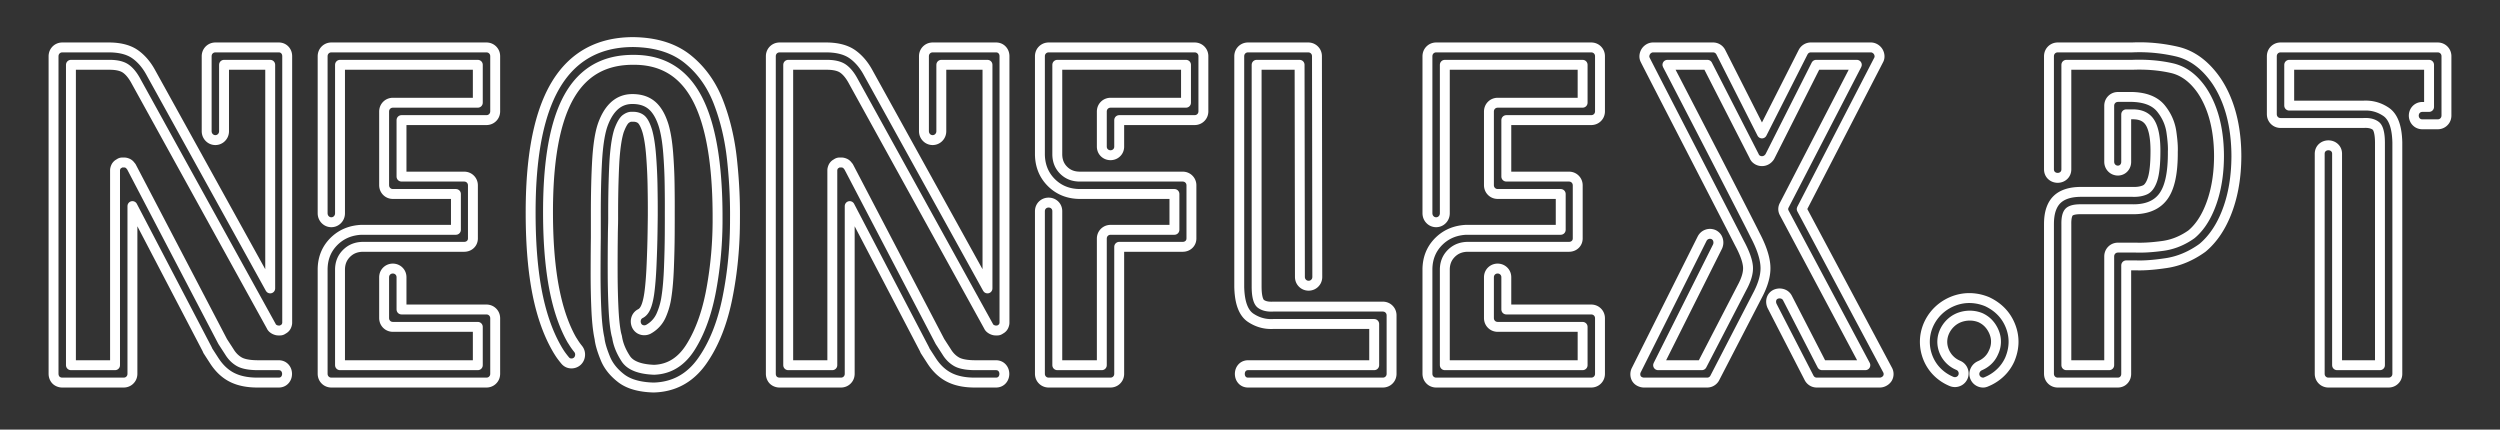 <?xml version="1.0" encoding="UTF-8"?>
<svg id="Layer_1" xmlns="http://www.w3.org/2000/svg" version="1.1" viewBox="0 0 5046 867.079">
  <rect x="0" y="0" width="5046" height="867.079" fill="#333333" stroke="none"/>
  <!-- Generator: Adobe Illustrator 29.1.0, SVG Export Plug-In . SVG Version: 2.1.0 Build 142)  -->
  <polygon points="111.885 765.955 113.04 767.245 114.345 768.4 115.725 769.375 117.21 770.215 118.785 770.905 120.42 771.46 122.115 771.865 123.84 772.12 125.49 772.195 249.93 772.195 251.595 772.09 253.29 771.835 254.94 771.415 256.545 770.845 258.09 770.125 259.545 769.255 260.91 768.235 262.17 767.08 263.31 765.82 264.33 764.455 265.215 763 265.935 761.455 266.505 759.865 266.91 758.2 267.18 756.52 267.285 754.84 267.285 415.96 418.68 705.85 419.085 707.335 432.705 728.41 434.565 731.2 436.5 733.915 438.465 736.525 440.505 739.06 442.59 741.49 444.72 743.83 446.895 746.08 449.13 748.24 451.425 750.295 453.765 752.26 456.15 754.12 458.595 755.89 461.085 757.555 463.62 759.13 466.215 760.6 468.855 761.965 471.555 763.24 474.33 764.425 477.18 765.535 480.105 766.555 483.105 767.485 486.18 768.325 489.33 769.09 492.54 769.765 495.84 770.365 499.2 770.875 502.635 771.295 506.13 771.64 509.715 771.895 513.36 772.075 517.095 772.18 520.845 772.195 563.055 772.195 564.72 772.09 566.385 771.82 568.035 771.4 569.61 770.8 571.125 770.035 572.55 769.105 573.855 768.025 575.025 766.825 576.045 765.535 576.945 764.155 577.695 762.715 578.31 761.2 578.79 759.64 579.12 758.035 579.33 756.4 579.42 754.66 579.33 752.92 579.12 751.285 578.79 749.68 578.31 748.12 577.695 746.605 576.945 745.165 576.045 743.8 575.025 742.495 573.855 741.295 572.55 740.215 571.125 739.285 569.61 738.52 568.035 737.92 566.385 737.5 564.72 737.23 563.055 737.125 520.89 737.125 517.605 737.08 514.47 736.99 511.44 736.84 508.53 736.63 505.74 736.375 503.055 736.06 500.505 735.685 498.075 735.25 495.75 734.785 493.56 734.245 491.475 733.675 489.525 733.045 487.695 732.385 485.985 731.665 484.395 730.915 482.895 730.105 481.425 729.235 479.97 728.29 478.53 727.3 477.135 726.265 475.77 725.185 474.435 724.045 473.13 722.86 471.87 721.63 470.625 720.34 469.41 719.005 468.225 717.61 467.085 716.17 465.96 714.685 464.865 713.125 463.815 711.52 462.705 709.75 449.46 689.305 264.93 336.16 263.49 334.72 263.28 334.405 262.89 333.835 262.26 333.055 261.585 332.32 260.85 331.63 260.055 331 259.23 330.445 258.27 329.875 256.68 329.17 254.985 328.585 253.23 328.165 252.18 328.015 251.25 327.955 246.03 327.955 244.74 328.135 243.48 328.51 242.325 329.02 241.455 329.56 240.48 330.19 239.61 330.715 238.92 331.105 238.095 331.675 237.315 332.29 236.58 332.98 235.905 333.715 235.275 334.495 234.705 335.32 234.15 336.28 233.43 337.885 232.845 339.565 232.41 341.32 232.26 342.37 232.2 343.3 232.2 737.125 143.175 737.125 143.175 130.795 220.38 130.795 223.23 130.81 225.93 130.885 228.54 131.035 231.045 131.245 233.46 131.515 235.785 131.86 238.005 132.25 240.12 132.715 242.145 133.225 244.08 133.81 245.91 134.44 247.65 135.115 249.285 135.865 250.845 136.645 252.3 137.485 253.68 138.385 255.06 139.375 256.44 140.455 257.82 141.625 259.185 142.87 260.535 144.19 261.885 145.6 263.235 147.1 264.555 148.69 265.875 150.355 267.195 152.11 268.485 153.94 269.775 155.875 271.05 157.885 272.31 159.985 273.57 162.16 274.83 164.5 547.35 658.09 548.085 659.575 548.73 660.595 549.525 661.555 550.38 662.41 551.31 663.175 552.855 664.255 554.4 665.125 555.96 665.815 557.64 666.4 559.38 666.835 560.445 666.985 561.36 667.045 565.905 667.045 567.21 666.865 568.47 666.49 569.61 665.965 570.48 665.425 571.455 664.795 572.325 664.27 573 663.88 573.825 663.31 574.605 662.68 575.34 662.005 576.015 661.27 576.645 660.49 577.2 659.665 577.77 658.705 578.475 657.1 579.06 655.42 579.48 653.665 579.63 652.615 579.69 651.685 579.69 113.11 579.6 111.475 579.375 109.825 579.03 108.205 578.52 106.63 577.875 105.115 577.08 103.66 576.15 102.295 575.1 101.02 573.9 99.82 572.58 98.77 571.14 97.855 569.625 97.09 568.035 96.505 566.4 96.085 564.72 95.83 563.055 95.71 434.49 95.71 432.81 95.83 431.13 96.085 429.48 96.49 427.875 97.06 426.33 97.795 424.875 98.665 423.51 99.685 422.25 100.825 421.095 102.1 420.09 103.465 419.205 104.92 418.485 106.45 417.915 108.055 417.495 109.705 417.24 111.4 417.135 113.065 417.135 265.15 417.24 266.815 417.495 268.51 417.915 270.175 418.47 271.78 419.19 273.325 420.045 274.795 421.05 276.16 422.175 277.45 423.435 278.635 424.8 279.7 426.255 280.6 427.8 281.365 429.405 281.965 431.07 282.4 432.78 282.67 434.67 282.805 436.56 282.67 438.27 282.4 439.935 281.965 441.54 281.365 443.085 280.6 444.555 279.7 445.905 278.635 447.165 277.45 448.29 276.16 449.295 274.795 450.165 273.325 450.87 271.78 451.44 270.175 451.845 268.51 452.1 266.815 452.205 265.15 452.205 130.795 545.385 130.795 545.385 582.145 305.175 147.865 303.585 144.97 301.92 142.075 300.21 139.255 298.44 136.525 296.625 133.855 294.765 131.275 292.845 128.785 290.88 126.355 288.87 124.015 286.8 121.765 284.685 119.59 282.525 117.49 280.305 115.465 278.04 113.53 275.73 111.685 273.345 109.9 270.84 108.19 268.2 106.57 265.455 105.07 262.605 103.69 259.65 102.43 256.59 101.26 253.425 100.225 250.155 99.295 246.795 98.47 243.33 97.75 239.76 97.15 236.1 96.655 232.335 96.265 228.465 95.98 224.505 95.8 220.455 95.71 125.445 95.71 123.78 95.83 122.085 96.085 120.435 96.49 118.83 97.06 117.285 97.795 115.83 98.665 114.465 99.685 113.205 100.825 112.065 102.1 111.045 103.45 110.16 104.92 109.44 106.45 108.87 108.055 108.465 109.705 108.195 111.4 108.09 113.065 108.09 754.81 108.18 756.445 108.42 758.17 108.825 759.865 109.38 761.515 110.07 763.075 110.91 764.56 111.885 765.955" fill="none" stroke="#fff" stroke-linecap="round" stroke-linejoin="round" stroke-width="20"/>
  <polygon points="668.565 95.71 666.885 95.83 665.205 96.085 663.555 96.49 661.95 97.06 660.405 97.795 658.95 98.665 657.585 99.685 656.325 100.825 655.17 102.1 654.15 103.45 653.28 104.92 652.56 106.45 651.99 108.055 651.57 109.705 651.315 111.4 651.21 113.065 651.21 430.87 651.315 432.55 651.57 434.245 651.975 435.91 652.545 437.515 653.25 439.06 654.12 440.545 655.11 441.925 656.235 443.215 657.495 444.4 658.86 445.465 660.315 446.38 661.86 447.145 663.465 447.76 665.145 448.195 666.855 448.465 668.745 448.6 670.635 448.465 672.345 448.195 674.025 447.76 675.63 447.145 677.175 446.38 678.645 445.465 679.995 444.4 681.255 443.215 682.38 441.925 683.37 440.545 684.24 439.06 684.945 437.515 685.515 435.91 685.92 434.245 686.175 432.55 686.28 430.87 686.28 130.795 964.41 130.795 964.41 207.34 792.675 207.34 791.01 207.445 789.315 207.7 787.665 208.12 786.06 208.69 784.53 209.41 783.06 210.28 781.71 211.3 780.435 212.455 779.295 213.715 778.275 215.08 777.39 216.535 776.67 218.08 776.1 219.67 775.695 221.335 775.425 223.015 775.32 224.695 775.32 374.155 775.425 375.835 775.695 377.53 776.1 379.18 776.67 380.785 777.39 382.315 778.275 383.77 779.295 385.135 780.435 386.395 781.71 387.55 783.06 388.57 784.53 389.44 786.06 390.175 787.665 390.745 789.315 391.15 791.01 391.405 792.675 391.525 920.235 391.525 920.235 463.87 728.595 463.87 724.47 464.185 720.51 464.635 716.64 465.25 712.875 466.015 710.97 466.465 709.125 466.96 707.295 467.485 705.48 468.04 703.695 468.64 701.925 469.285 700.17 469.975 698.445 470.695 696.75 471.445 695.055 472.255 693.39 473.095 691.755 473.965 690.135 474.895 688.545 475.855 686.97 476.845 685.41 477.88 683.88 478.96 682.38 480.07 680.895 481.21 679.44 482.41 678 483.64 676.59 484.9 675.195 486.205 673.83 487.54 672.495 488.905 671.205 490.3 669.945 491.725 668.73 493.165 667.545 494.62 666.405 496.105 665.31 497.605 664.245 499.135 663.225 500.695 662.25 502.255 661.32 503.86 660.42 505.465 659.565 507.1 658.755 508.765 657.99 510.445 657.255 512.14 656.565 513.865 655.92 515.605 655.32 517.36 654.75 519.13 654.225 520.93 653.745 522.745 653.31 524.59 652.905 526.435 652.56 528.31 652.245 530.2 651.96 532.105 651.72 534.07 651.39 537.94 651.21 541.93 651.21 754.84 651.315 756.52 651.57 758.2 651.99 759.865 652.56 761.455 653.28 763 654.15 764.455 655.17 765.82 656.325 767.08 657.585 768.235 658.95 769.255 660.405 770.125 661.95 770.845 663.555 771.415 665.205 771.835 666.885 772.09 668.565 772.195 982.14 772.195 983.805 772.09 985.5 771.835 987.15 771.415 988.755 770.845 990.285 770.125 991.755 769.255 993.105 768.235 994.38 767.08 995.52 765.82 996.54 764.455 997.41 763 998.145 761.455 998.715 759.865 999.12 758.2 999.375 756.52 999.495 754.84 999.495 642.025 999.375 640.345 999.12 638.665 998.715 637.015 998.145 635.41 997.41 633.865 996.54 632.41 995.52 631.045 994.38 629.785 993.105 628.645 991.755 627.625 990.285 626.74 988.755 626.02 987.15 625.45 985.5 625.03 983.805 624.775 982.14 624.67 810.405 624.67 810.405 559.24 810.285 557.56 810.03 555.88 809.625 554.215 809.04 552.625 808.32 551.08 807.435 549.625 806.4 548.275 805.245 547.03 803.97 545.89 802.62 544.9 801.15 544.045 799.62 543.325 798.03 542.785 796.38 542.38 794.7 542.125 792.855 542.02 791.025 542.125 789.345 542.38 787.695 542.785 786.105 543.325 784.56 544.045 783.105 544.9 781.74 545.89 780.48 547.03 779.325 548.275 778.29 549.625 777.405 551.08 776.67 552.625 776.1 554.215 775.695 555.88 775.425 557.56 775.32 559.24 775.32 642.385 775.425 644.065 775.695 645.745 776.1 647.41 776.67 649.015 777.39 650.545 778.275 652 779.295 653.365 780.435 654.625 781.71 655.78 783.06 656.8 784.53 657.67 786.06 658.39 787.665 658.96 789.315 659.38 791.01 659.635 792.675 659.74 964.41 659.74 964.41 737.125 686.28 737.125 686.28 542.845 686.4 540.49 686.595 538.165 686.91 535.915 687.3 533.725 687.795 531.58 688.38 529.495 689.055 527.47 689.835 525.49 690.705 523.57 691.665 521.695 692.73 519.85 693.885 518.065 695.13 516.325 696.48 514.63 697.935 512.965 699.495 511.345 701.13 509.8 702.81 508.36 704.52 507.01 706.29 505.765 708.09 504.61 709.95 503.56 711.87 502.6 713.835 501.73 715.845 500.965 717.915 500.29 720.045 499.69 722.235 499.21 724.485 498.805 726.795 498.505 729.18 498.295 731.595 498.175 937.2 498.175 938.82 498.085 940.47 497.86 942.09 497.5 943.665 497.005 945.18 496.36 946.62 495.565 947.985 494.635 949.26 493.57 950.445 492.37 951.51 491.05 952.41 489.625 953.16 488.11 953.745 486.52 954.165 484.87 954.435 483.205 954.54 481.54 954.54 373.795 954.435 372.13 954.18 370.435 953.76 368.785 953.205 367.195 952.47 365.65 951.6 364.195 950.595 362.83 949.44 361.57 948.195 360.415 946.83 359.395 945.375 358.525 943.845 357.79 942.24 357.22 940.59 356.815 938.91 356.56 937.23 356.44 810.405 356.44 810.405 242.41 982.14 242.41 983.805 242.305 985.5 242.05 987.15 241.63 988.755 241.06 990.285 240.34 991.755 239.455 993.105 238.45 994.38 237.295 995.52 236.035 996.54 234.67 997.41 233.215 998.145 231.67 998.715 230.065 999.12 228.415 999.375 226.735 999.495 225.055 999.495 113.065 999.375 111.4 999.12 109.705 998.715 108.055 998.145 106.45 997.41 104.92 996.54 103.465 995.52 102.1 994.38 100.825 993.105 99.685 991.755 98.665 990.285 97.795 988.755 97.06 987.15 96.49 985.5 96.085 983.805 95.83 982.14 95.71 668.565 95.71" fill="none" stroke="#fff" stroke-linecap="round" stroke-linejoin="round" stroke-width="20"/>
  <polygon points="1133.76 153.4 1131.99 155.815 1130.235 158.275 1128.495 160.78 1126.8 163.33 1125.12 165.91 1123.485 168.535 1121.865 171.205 1120.26 173.905 1118.7 176.65 1117.155 179.44 1115.64 182.275 1114.155 185.155 1112.685 188.065 1111.245 191.02 1109.82 194.035 1107.09 200.155 1104.435 206.44 1101.9 212.905 1099.455 219.52 1097.115 226.315 1094.88 233.275 1092.75 240.385 1090.725 247.675 1088.79 255.145 1086.96 262.765 1085.22 270.55 1083.585 278.5 1082.055 286.63 1080.63 294.925 1079.295 303.37 1078.065 311.995 1076.94 320.8 1075.905 329.755 1074.975 338.875 1074.135 348.175 1073.4 357.625 1072.77 367.255 1072.23 377.05 1071.795 387.025 1071.465 397.15 1071.225 407.455 1071.075 417.91 1071.045 428.545 1071.075 440.08 1071.225 451.435 1071.465 462.58 1071.81 473.515 1072.26 484.27 1072.815 494.815 1073.46 505.165 1074.225 515.32 1075.08 525.265 1076.04 535.015 1077.105 544.57 1078.275 553.93 1079.55 563.095 1080.915 572.05 1082.4 580.81 1083.975 589.375 1085.67 597.76 1087.47 605.995 1089.375 614.065 1091.4 621.97 1093.545 629.725 1095.78 637.315 1098.15 644.755 1100.625 652.03 1103.205 659.155 1105.905 666.1 1107.3 669.535 1108.725 672.91 1110.18 676.255 1111.65 679.555 1113.165 682.825 1114.695 686.05 1116.27 689.23 1117.86 692.365 1119.48 695.47 1121.13 698.545 1122.81 701.56 1124.49 704.515 1125.405 706.09 1126.62 708.115 1129.845 713.215 1131.975 716.365 1134.465 719.77 1137.27 723.4 1140.435 727.3 1141.515 728.53 1142.805 729.76 1144.2 730.825 1145.73 731.755 1147.335 732.49 1149.03 733.045 1150.77 733.39 1152.51 733.57 1154.22 733.57 1155.885 733.42 1157.535 733.12 1159.14 732.655 1160.7 732.04 1162.2 731.275 1163.61 730.39 1165.08 729.25 1166.37 727.93 1167.435 726.625 1168.365 725.215 1169.145 723.73 1169.79 722.17 1170.285 720.565 1170.63 718.915 1170.84 717.22 1170.9 715.51 1170.825 713.83 1170.585 712.15 1170.195 710.515 1169.64 708.91 1168.935 707.38 1168.08 705.925 1167.165 704.62 1164.525 701.275 1162.29 698.305 1160.37 695.56 1158.69 693.01 1155.915 688.63 1154.1 685.84 1152.69 683.32 1151.22 680.635 1149.78 677.905 1148.37 675.145 1145.61 669.445 1142.925 663.58 1140.345 657.565 1137.87 651.37 1135.47 644.995 1133.16 638.455 1130.955 631.75 1128.84 624.88 1126.815 617.83 1124.895 610.6 1123.065 603.205 1121.325 595.645 1119.675 587.905 1118.13 580 1116.675 571.93 1115.31 563.65 1114.05 555.205 1112.88 546.565 1111.8 537.745 1110.81 528.745 1109.91 519.55 1109.115 510.175 1108.41 500.62 1107.795 490.87 1107.285 480.94 1106.865 470.83 1106.535 460.54 1106.295 450.055 1106.16 439.39 1106.115 428.545 1106.145 418.66 1106.25 408.94 1106.46 399.4 1106.745 390.01 1107.105 380.785 1107.57 371.725 1108.11 362.83 1108.725 354.115 1109.445 345.55 1110.24 337.15 1111.125 328.915 1112.085 320.845 1113.135 312.94 1114.275 305.2 1115.49 297.64 1116.795 290.23 1118.175 282.985 1119.66 275.92 1121.205 269.005 1122.855 262.255 1124.565 255.685 1126.38 249.28 1128.27 243.025 1130.235 236.95 1132.29 231.04 1134.42 225.295 1136.64 219.715 1138.935 214.3 1141.32 209.05 1143.78 203.965 1146.315 199.045 1148.94 194.305 1151.64 189.715 1154.43 185.275 1157.31 180.97 1158.765 178.9 1160.265 176.845 1161.765 174.835 1163.31 172.87 1164.855 170.935 1166.43 169.03 1168.02 167.17 1169.64 165.355 1171.275 163.57 1172.94 161.815 1174.62 160.105 1176.315 158.425 1178.04 156.79 1179.78 155.2 1181.55 153.64 1183.335 152.11 1185.135 150.625 1186.965 149.17 1188.81 147.76 1190.685 146.38 1192.575 145.03 1194.495 143.725 1196.43 142.45 1198.395 141.22 1200.375 140.02 1202.37 138.865 1204.395 137.74 1206.435 136.645 1208.505 135.595 1210.605 134.575 1212.705 133.6 1214.85 132.655 1217.01 131.74 1219.185 130.87 1221.39 130.03 1223.625 129.235 1225.86 128.47 1228.14 127.735 1230.435 127.045 1232.76 126.385 1235.1 125.77 1237.47 125.185 1239.855 124.63 1242.27 124.12 1244.7 123.64 1247.16 123.205 1249.65 122.8 1252.155 122.425 1254.69 122.095 1257.225 121.81 1262.43 121.315 1267.71 120.985 1273.08 120.79 1278.585 120.745 1284.015 120.79 1289.325 121 1291.92 121.15 1294.515 121.345 1297.08 121.585 1299.63 121.855 1302.15 122.155 1304.64 122.5 1307.115 122.89 1309.56 123.31 1311.99 123.76 1314.39 124.255 1316.775 124.795 1319.13 125.365 1321.455 125.965 1323.765 126.61 1326.045 127.3 1328.31 128.02 1330.545 128.77 1332.765 129.565 1334.955 130.405 1337.13 131.275 1339.275 132.175 1341.405 133.12 1343.505 134.095 1345.59 135.115 1347.645 136.18 1349.685 137.26 1351.71 138.4 1353.69 139.57 1355.67 140.77 1357.62 142.015 1359.54 143.29 1361.46 144.61 1363.335 145.96 1365.21 147.355 1367.055 148.795 1368.87 150.265 1370.67 151.765 1372.455 153.325 1374.21 154.9 1375.95 156.52 1377.66 158.185 1379.355 159.895 1381.035 161.635 1382.685 163.405 1384.32 165.22 1385.94 167.08 1387.53 168.97 1389.105 170.905 1390.65 172.885 1392.18 174.895 1393.68 176.95 1395.165 179.035 1396.635 181.165 1398.075 183.34 1399.5 185.545 1400.895 187.78 1403.655 192.415 1406.31 197.185 1408.89 202.135 1411.38 207.25 1413.795 212.53 1416.135 217.99 1418.4 223.615 1420.575 229.42 1422.675 235.39 1424.7 241.525 1426.635 247.84 1428.495 254.335 1430.265 260.98 1431.96 267.82 1433.565 274.81 1435.095 281.98 1436.535 289.33 1437.9 296.845 1439.175 304.525 1440.375 312.37 1441.485 320.395 1442.52 328.6 1443.465 336.97 1444.335 345.505 1445.115 354.205 1445.805 363.085 1446.42 372.13 1446.945 381.34 1447.395 390.73 1447.755 400.285 1448.025 410.02 1448.22 419.905 1448.325 429.97 1448.355 440.215 1448.34 449.35 1448.22 458.455 1447.995 467.53 1447.665 476.575 1447.245 485.605 1446.72 494.62 1446.075 503.62 1445.355 512.59 1444.515 521.545 1443.57 530.47 1442.535 539.38 1441.395 548.275 1440.15 557.14 1438.8 566.005 1437.36 574.825 1435.815 583.63 1434.15 592.33 1433.28 596.575 1432.365 600.79 1431.42 604.96 1430.46 609.085 1429.455 613.165 1428.42 617.2 1427.355 621.175 1426.275 625.12 1425.15 629.005 1423.98 632.845 1422.795 636.64 1421.58 640.375 1420.335 644.08 1419.06 647.725 1417.74 651.325 1416.405 654.895 1415.025 658.39 1413.63 661.855 1412.19 665.275 1410.735 668.635 1409.235 671.965 1407.705 675.235 1406.145 678.46 1404.57 681.64 1402.95 684.775 1401.3 687.865 1399.62 690.895 1397.91 693.895 1396.17 696.835 1394.415 699.715 1392.63 702.52 1390.815 705.22 1388.97 707.845 1387.095 710.365 1385.19 712.795 1383.24 715.15 1381.275 717.4 1379.265 719.575 1377.225 721.66 1375.155 723.655 1373.04 725.56 1370.91 727.39 1368.735 729.13 1366.545 730.78 1364.31 732.34 1362.045 733.825 1359.735 735.22 1357.41 736.54 1355.04 737.77 1352.64 738.925 1350.195 739.99 1347.72 740.98 1345.215 741.88 1342.665 742.705 1340.085 743.44 1337.46 744.1 1334.79 744.685 1332.09 745.18 1329.345 745.585 1326.57 745.915 1323.75 746.17 1320.96 746.335 1319.925 746.335 1317.24 746.215 1314.525 746.035 1311.885 745.84 1309.305 745.585 1306.785 745.3 1304.34 744.97 1301.94 744.61 1299.63 744.205 1297.365 743.77 1295.19 743.29 1293.06 742.765 1291.005 742.225 1289.01 741.625 1287.075 741.01 1285.215 740.35 1283.43 739.645 1281.69 738.91 1280.025 738.145 1278.42 737.35 1276.89 736.525 1275.405 735.655 1273.995 734.77 1272.645 733.84 1271.355 732.88 1270.125 731.89 1268.955 730.855 1267.845 729.805 1266.78 728.725 1265.79 727.6 1264.845 726.445 1263.945 725.26 1263.09 724.015 1261.335 721.27 1259.655 718.495 1258.065 715.735 1256.565 712.99 1255.155 710.23 1253.835 707.5 1252.605 704.755 1251.465 702.025 1250.415 699.295 1249.455 696.58 1248.57 693.865 1247.79 691.15 1247.085 688.45 1246.47 685.75 1245.945 683.05 1245.45 679.975 1244.085 675.04 1243.605 672.835 1243.125 670.405 1242.66 667.855 1242.225 665.185 1241.385 659.425 1240.62 653.2 1239.93 646.465 1239.33 639.25 1238.805 631.54 1238.355 623.335 1237.965 614.8 1237.62 606.1 1237.335 597.265 1237.095 588.28 1236.9 579.145 1236.75 569.86 1236.66 560.425 1236.615 550.855 1236.585 531.88 1236.645 513.655 1236.75 496.165 1236.93 479.41 1237.035 469.015 1237.26 459.4 1237.485 450.49 1237.59 442.315 1237.575 428.05 1237.62 414.115 1237.755 400.45 1237.965 387.055 1238.25 373.93 1238.625 361.06 1239.06 348.46 1239.585 336.13 1239.885 330.145 1240.215 324.37 1240.605 318.79 1241.025 313.39 1241.505 308.2 1242.015 303.19 1242.555 298.39 1243.155 293.785 1243.785 289.375 1244.46 285.16 1245.165 281.14 1245.915 277.33 1246.71 273.715 1247.535 270.295 1248.405 267.1 1249.275 264.19 1250.145 261.835 1251.06 259.495 1251.99 257.275 1252.905 255.175 1253.835 253.195 1254.75 251.35 1255.665 249.64 1256.58 248.05 1257.465 246.58 1258.365 245.245 1259.235 244.045 1260.09 242.98 1260.915 242.035 1261.71 241.225 1262.475 240.55 1263.225 239.965 1265.025 238.765 1265.85 238.255 1266.69 237.79 1267.515 237.37 1268.325 237.01 1269.12 236.68 1269.885 236.41 1270.635 236.17 1271.355 235.99 1272.075 235.84 1272.765 235.735 1273.455 235.66 1274.115 235.63 1274.775 235.645 1275.825 235.705 1277.565 235.66 1278.915 235.66 1280.205 235.72 1281.48 235.825 1282.695 235.975 1283.88 236.17 1285.02 236.41 1286.115 236.695 1287.18 237.01 1288.2 237.385 1289.205 237.79 1290.165 238.24 1291.095 238.735 1291.995 239.26 1292.865 239.845 1293.69 240.445 1294.47 241.09 1295.235 241.825 1296.03 242.665 1296.825 243.64 1297.65 244.735 1298.475 245.935 1299.3 247.285 1300.125 248.74 1300.95 250.315 1301.775 252.025 1302.585 253.84 1303.395 255.79 1304.19 257.845 1304.985 260.02 1305.75 262.315 1306.5 264.67 1307.145 267.01 1307.775 269.5 1308.375 272.08 1308.975 274.765 1309.53 277.54 1310.085 280.405 1311.105 286.465 1312.035 292.9 1312.86 299.725 1313.595 306.94 1314.24 314.545 1314.81 322.36 1315.32 330.205 1315.77 338.05 1316.16 345.91 1316.505 353.77 1316.775 361.645 1317 369.52 1317.15 377.41 1317.375 392.53 1317.525 406.195 1317.585 418.42 1317.57 429.22 1317.57 434.515 1317.495 442.705 1317.15 467.89 1316.85 483.685 1316.415 500.11 1315.83 517.165 1315.125 534.865 1314.705 543.625 1314.225 551.98 1313.7 559.9 1313.13 567.4 1312.5 574.495 1311.825 581.155 1311.105 587.395 1310.325 593.185 1309.59 597.73 1308.795 602.02 1307.94 605.995 1307.04 609.67 1306.08 613.045 1305.09 616.105 1304.04 618.895 1303.53 620.125 1302.99 621.295 1302.435 622.42 1301.88 623.47 1301.295 624.475 1300.71 625.435 1300.095 626.335 1299.48 627.175 1298.865 627.97 1298.22 628.705 1297.575 629.395 1296.915 630.04 1296.255 630.625 1295.565 631.18 1294.89 631.675 1294.185 632.14 1293.465 632.575 1292.565 633.055 1291.185 633.805 1289.76 634.795 1288.44 635.935 1287.24 637.195 1286.19 638.575 1285.29 640.075 1284.555 641.65 1283.985 643.285 1283.565 644.935 1283.295 646.585 1283.175 648.265 1283.205 649.945 1283.385 651.61 1283.7 653.26 1284.165 654.895 1284.795 656.65 1285.665 658.3 1286.625 659.77 1287.705 661.135 1288.935 662.365 1290.285 663.46 1291.74 664.405 1293.3 665.17 1294.92 665.77 1296.555 666.22 1298.205 666.505 1299.885 666.625 1301.55 666.595 1303.215 666.415 1304.865 666.07 1306.47 665.59 1308.255 664.9 1310.76 663.43 1312.905 662.065 1314.975 660.64 1316.97 659.14 1318.89 657.565 1320.735 655.915 1322.505 654.205 1324.2 652.42 1325.805 650.575 1327.35 648.655 1328.79 646.675 1330.17 644.635 1331.46 642.52 1332.66 640.36 1333.785 638.125 1334.835 635.845 1336.665 631.39 1338.345 626.89 1339.875 622.345 1341.24 617.755 1342.47 613.105 1343.535 608.41 1344.435 603.67 1345.185 598.93 1346.055 592.9 1346.865 586.48 1347.585 579.67 1348.26 572.485 1348.845 564.91 1349.37 556.96 1349.82 548.62 1350.21 539.905 1350.825 522.37 1351.305 505.3 1351.62 488.71 1351.785 472.6 1351.89 445.9 1351.875 429.235 1351.905 417.34 1351.875 404.14 1351.77 389.665 1351.59 373.9 1351.44 365.695 1351.245 357.49 1350.975 349.285 1350.63 341.11 1350.225 332.95 1349.76 324.805 1349.22 316.66 1348.62 308.53 1347.93 300.55 1347.105 292.885 1346.175 285.58 1345.665 282.04 1345.125 278.59 1344.555 275.23 1343.955 271.945 1343.325 268.75 1342.665 265.63 1341.975 262.6 1341.255 259.645 1340.505 256.78 1339.71 253.96 1338.615 250.54 1337.475 247.27 1336.29 244.105 1335.06 241.045 1333.785 238.105 1332.45 235.255 1331.055 232.525 1329.615 229.9 1328.115 227.395 1326.555 224.995 1324.95 222.7 1323.285 220.51 1321.56 218.44 1319.775 216.475 1317.915 214.63 1316.01 212.905 1314.03 211.285 1311.975 209.77 1309.83 208.36 1307.625 207.07 1305.33 205.87 1302.975 204.79 1300.56 203.83 1298.07 202.96 1295.505 202.21 1292.88 201.565 1290.195 201.025 1287.45 200.59 1284.645 200.26 1281.78 200.035 1278.855 199.9 1275.87 199.885 1273.32 199.945 1270.785 200.125 1268.28 200.395 1265.805 200.785 1263.375 201.28 1260.99 201.895 1258.635 202.615 1256.325 203.455 1254.075 204.385 1251.855 205.435 1249.695 206.605 1247.58 207.865 1245.525 209.245 1243.515 210.715 1241.565 212.29 1239.675 213.97 1237.83 215.755 1236.045 217.615 1234.32 219.565 1232.625 221.605 1231.005 223.75 1229.415 225.97 1227.885 228.28 1226.4 230.68 1224.96 233.17 1223.565 235.75 1222.23 238.42 1220.925 241.165 1219.68 244.015 1218.465 246.94 1217.31 249.94 1216.185 253.09 1215.12 256.42 1214.115 259.915 1213.155 263.575 1212.255 267.415 1211.4 271.42 1210.59 275.605 1209.84 279.955 1209.12 284.485 1208.445 289.195 1207.83 294.085 1207.245 299.155 1206.72 304.39 1206.225 309.82 1205.79 315.415 1205.385 321.205 1205.04 327.16 1204.41 339.505 1203.885 352.435 1203.45 365.95 1203.105 380.05 1202.85 394.735 1202.685 410.005 1202.61 425.86 1202.625 442.285 1202.625 479.32 1202.43 496.39 1202.28 514.24 1202.19 532.825 1202.145 552.13 1202.16 561.925 1202.235 571.585 1202.355 581.11 1202.535 590.5 1202.76 599.755 1203.03 608.875 1203.36 617.86 1203.75 626.725 1204.2 635.305 1204.755 643.45 1205.4 651.16 1206.135 658.42 1206.975 665.23 1207.89 671.59 1208.4 674.635 1208.925 677.545 1209.48 680.365 1210.005 682.81 1210.65 687.565 1211.415 691.48 1212.345 695.56 1213.485 699.805 1214.805 704.23 1216.335 708.85 1218.03 713.65 1219.935 718.645 1222.02 723.865 1223.22 726.61 1224.525 729.34 1225.935 732.025 1227.45 734.68 1229.07 737.29 1230.795 739.855 1232.625 742.39 1234.545 744.88 1236.57 747.325 1238.7 749.74 1240.92 752.095 1243.245 754.42 1245.675 756.7 1248.195 758.95 1250.805 761.155 1253.52 763.315 1254.99 764.41 1256.49 765.49 1258.035 766.525 1259.61 767.515 1261.23 768.49 1262.88 769.42 1264.575 770.32 1266.3 771.175 1268.055 772.015 1269.855 772.81 1271.685 773.575 1273.56 774.31 1275.45 775 1277.415 775.675 1281.375 776.89 1285.5 777.985 1289.76 778.96 1294.17 779.8 1298.715 780.52 1303.395 781.12 1308.225 781.585 1313.19 781.93 1318.35 782.155 1319.91 782.155 1323.705 781.99 1327.425 781.735 1331.085 781.375 1334.715 780.925 1338.285 780.37 1341.825 779.725 1345.32 778.975 1348.77 778.135 1352.175 777.19 1355.535 776.155 1358.85 775.015 1362.12 773.785 1365.33 772.435 1368.51 771.01 1371.63 769.48 1374.72 767.845 1377.75 766.12 1380.72 764.29 1383.66 762.37 1386.54 760.36 1389.375 758.245 1392.15 756.025 1394.88 753.73 1397.565 751.315 1400.205 748.825 1402.785 746.245 1405.305 743.56 1407.795 740.785 1410.225 737.905 1412.595 734.95 1414.935 731.89 1417.2 728.755 1419.42 725.56 1421.58 722.32 1423.71 719.035 1425.81 715.69 1427.85 712.3 1429.86 708.85 1431.84 705.34 1433.775 701.785 1435.665 698.185 1437.51 694.525 1439.325 690.82 1441.095 687.055 1442.835 683.23 1444.53 679.375 1446.18 675.445 1447.8 671.47 1449.375 667.45 1450.905 663.37 1452.405 659.245 1453.86 655.06 1455.285 650.83 1456.665 646.54 1458 642.205 1459.305 637.825 1460.565 633.385 1461.795 628.885 1462.98 624.34 1464.12 619.735 1465.23 615.085 1466.295 610.39 1467.33 605.635 1468.32 600.82 1470.195 591.175 1471.95 581.47 1473.57 571.705 1475.085 561.895 1476.465 552.04 1477.725 542.125 1478.85 532.165 1479.855 522.145 1480.74 512.08 1481.505 501.97 1482.15 491.8 1482.66 481.585 1483.065 471.31 1483.32 460.99 1483.47 450.625 1483.5 440.245 1483.53 433.045 1483.515 425.8 1483.44 418.51 1483.32 411.22 1483.125 403.885 1482.885 396.535 1482.6 389.155 1482.24 381.745 1481.835 374.305 1481.37 366.85 1480.86 359.365 1480.275 351.85 1479.645 344.32 1478.955 336.76 1478.22 329.17 1477.425 321.535 1476.54 313.915 1475.55 306.34 1474.455 298.825 1473.24 291.37 1471.935 283.99 1470.51 276.67 1468.98 269.41 1467.345 262.225 1465.605 255.085 1463.76 248.02 1461.795 241.03 1459.74 234.085 1457.565 227.215 1455.285 220.405 1452.9 213.67 1450.41 206.995 1449.105 203.65 1447.755 200.35 1446.375 197.095 1444.935 193.885 1443.48 190.705 1441.965 187.57 1440.42 184.465 1438.83 181.39 1437.195 178.375 1435.53 175.39 1433.82 172.435 1432.065 169.54 1430.28 166.66 1428.45 163.84 1426.575 161.05 1424.655 158.29 1422.705 155.575 1420.71 152.905 1418.67 150.28 1416.6 147.685 1414.485 145.135 1412.325 142.615 1410.135 140.14 1407.9 137.71 1405.62 135.31 1403.31 132.955 1400.94 130.645 1398.555 128.365 1396.11 126.145 1393.635 123.94 1391.115 121.795 1388.55 119.665 1385.925 117.595 1383.225 115.57 1380.495 113.605 1377.69 111.715 1374.84 109.885 1371.945 108.115 1368.99 106.42 1365.975 104.785 1362.915 103.21 1359.81 101.71 1356.645 100.27 1353.435 98.89 1350.18 97.585 1346.865 96.34 1343.49 95.17 1340.085 94.045 1336.62 92.995 1333.095 92.02 1329.54 91.09 1325.925 90.235 1322.25 89.44 1318.545 88.72 1314.78 88.045 1310.955 87.445 1307.1 86.92 1303.185 86.44 1299.225 86.035 1295.205 85.69 1291.14 85.405 1287.03 85.18 1282.875 85.03 1278.63 84.925 1275.345 84.94 1272.135 85 1268.94 85.105 1265.775 85.24 1262.625 85.42 1259.505 85.645 1256.415 85.915 1253.34 86.215 1250.295 86.575 1247.265 86.965 1244.265 87.4 1241.295 87.88 1238.34 88.39 1235.415 88.96 1232.52 89.56 1229.64 90.205 1226.79 90.91 1223.955 91.63 1221.165 92.41 1218.375 93.235 1215.63 94.09 1212.9 94.99 1210.2 95.95 1207.515 96.94 1204.86 97.96 1202.235 99.04 1199.64 100.165 1197.06 101.32 1194.51 102.52 1191.99 103.765 1189.485 105.055 1187.01 106.39 1184.565 107.77 1182.135 109.18 1179.75 110.65 1177.38 112.15 1175.04 113.695 1172.715 115.285 1170.42 116.905 1168.155 118.585 1165.92 120.295 1163.715 122.05 1161.525 123.85 1159.365 125.695 1157.235 127.57 1155.135 129.49 1153.065 131.455 1151.01 133.465 1148.985 135.52 1146.99 137.605 1145.025 139.735 1143.075 141.91 1141.155 144.13 1139.265 146.38 1137.405 148.675 1135.575 151.015 1133.76 153.4" fill="none" stroke="#fff" stroke-linecap="round" stroke-linejoin="round" stroke-width="20"/>
  <polygon points="1555.935 756.445 1556.175 758.17 1556.58 759.865 1557.135 761.515 1557.825 763.075 1558.665 764.56 1559.64 765.955 1560.795 767.245 1562.1 768.4 1563.48 769.375 1564.965 770.215 1566.54 770.905 1568.175 771.46 1569.87 771.865 1571.595 772.12 1573.245 772.195 1697.685 772.195 1699.35 772.09 1701.045 771.835 1702.695 771.415 1704.3 770.845 1705.83 770.125 1707.3 769.255 1708.65 768.235 1709.925 767.08 1711.065 765.82 1712.085 764.455 1712.955 763 1713.69 761.455 1714.26 759.865 1714.665 758.2 1714.92 756.52 1715.04 754.84 1715.04 415.96 1866.435 705.85 1866.84 707.335 1880.46 728.41 1882.32 731.2 1884.24 733.915 1886.22 736.525 1888.26 739.06 1890.33 741.49 1892.475 743.83 1894.65 746.08 1896.885 748.24 1899.18 750.295 1901.52 752.26 1903.905 754.12 1906.35 755.89 1908.84 757.555 1911.375 759.13 1913.97 760.6 1916.61 761.965 1919.31 763.24 1922.085 764.425 1924.935 765.535 1927.86 766.555 1930.86 767.485 1933.935 768.325 1937.085 769.09 1940.295 769.765 1943.58 770.365 1946.955 770.875 1950.39 771.295 1953.885 771.64 1957.47 771.895 1961.115 772.075 1964.835 772.18 1968.585 772.195 2010.81 772.195 2012.46 772.09 2014.14 771.82 2015.775 771.4 2017.365 770.8 2018.88 770.035 2020.305 769.105 2021.61 768.025 2022.78 766.825 2023.8 765.535 2024.7 764.155 2025.45 762.715 2026.065 761.2 2026.545 759.64 2026.875 758.035 2027.085 756.4 2027.175 754.66 2027.085 752.92 2026.875 751.285 2026.545 749.68 2026.065 748.12 2025.45 746.605 2024.7 745.165 2023.8 743.8 2022.78 742.495 2021.61 741.295 2020.305 740.215 2018.88 739.285 2017.365 738.52 2015.775 737.92 2014.14 737.5 2012.46 737.23 2010.81 737.125 1968.63 737.125 1965.36 737.08 1962.225 736.99 1959.195 736.84 1956.285 736.63 1953.495 736.375 1950.81 736.06 1948.26 735.685 1945.815 735.25 1943.505 734.785 1941.315 734.245 1939.23 733.675 1937.28 733.045 1935.45 732.385 1933.74 731.665 1932.15 730.915 1930.65 730.105 1929.18 729.235 1927.725 728.29 1926.285 727.3 1924.89 726.265 1923.525 725.185 1922.19 724.045 1920.885 722.86 1919.61 721.63 1918.38 720.34 1917.165 719.005 1915.98 717.61 1914.825 716.17 1913.715 714.685 1912.62 713.125 1911.555 711.52 1910.46 709.75 1897.215 689.305 1712.685 336.16 1711.245 334.72 1711.035 334.405 1710.645 333.835 1710.015 333.055 1709.325 332.32 1708.59 331.63 1707.81 331 1706.985 330.445 1706.025 329.875 1704.42 329.17 1702.74 328.585 1700.985 328.165 1699.935 328.015 1699.005 327.955 1693.785 327.955 1692.495 328.135 1691.235 328.51 1690.08 329.02 1689.21 329.56 1688.235 330.19 1687.365 330.715 1686.675 331.105 1685.85 331.675 1685.07 332.29 1684.335 332.98 1683.645 333.715 1683.03 334.495 1682.46 335.32 1681.89 336.28 1681.185 337.885 1680.6 339.565 1680.165 341.32 1680.015 342.37 1679.955 343.3 1679.955 737.125 1590.915 737.125 1590.915 130.795 1668.135 130.795 1670.985 130.81 1673.685 130.885 1676.28 131.035 1678.8 131.245 1681.215 131.515 1683.525 131.86 1685.745 132.25 1687.875 132.715 1689.9 133.225 1691.835 133.81 1693.665 134.44 1695.405 135.115 1697.04 135.865 1698.585 136.645 1700.055 137.485 1701.435 138.385 1702.815 139.375 1704.195 140.455 1705.56 141.625 1706.925 142.87 1708.29 144.19 1709.64 145.6 1710.975 147.1 1712.31 148.69 1713.63 150.355 1714.95 152.11 1716.24 153.94 1717.53 155.875 1718.805 157.885 1720.065 159.985 1721.31 162.16 1722.585 164.5 1995.09 658.09 1995.84 659.575 1996.485 660.595 1997.28 661.555 1998.135 662.41 1999.065 663.175 2000.61 664.255 2002.155 665.125 2003.7 665.815 2005.395 666.4 2007.135 666.835 2008.2 666.985 2009.115 667.045 2013.66 667.045 2014.95 666.865 2016.21 666.49 2017.365 665.965 2018.235 665.425 2019.195 664.795 2020.08 664.27 2020.755 663.88 2021.58 663.31 2022.36 662.68 2023.095 662.005 2023.77 661.27 2024.4 660.49 2024.955 659.665 2025.525 658.705 2026.23 657.1 2026.8 655.42 2027.235 653.665 2027.385 652.615 2027.445 651.685 2027.445 113.11 2027.355 111.475 2027.13 109.825 2026.77 108.205 2026.275 106.63 2025.63 105.115 2024.835 103.66 2023.905 102.295 2022.84 101.02 2021.655 99.82 2020.32 98.77 2018.895 97.855 2017.38 97.09 2015.79 96.505 2014.155 96.085 2012.475 95.83 2010.81 95.71 1882.245 95.71 1880.565 95.83 1878.885 96.085 1877.22 96.49 1875.63 97.06 1874.085 97.795 1872.63 98.665 1871.265 99.685 1870.005 100.825 1868.85 102.1 1867.83 103.465 1866.96 104.92 1866.24 106.45 1865.67 108.055 1865.25 109.705 1864.995 111.4 1864.89 113.065 1864.89 265.15 1864.995 266.815 1865.25 268.51 1865.655 270.175 1866.225 271.78 1866.945 273.325 1867.8 274.795 1868.805 276.16 1869.93 277.45 1871.19 278.635 1872.54 279.7 1874.01 280.6 1875.555 281.365 1877.16 281.965 1878.825 282.4 1880.535 282.67 1882.425 282.805 1884.315 282.67 1886.025 282.4 1887.69 281.965 1889.295 281.365 1890.84 280.6 1892.295 279.7 1893.66 278.635 1894.92 277.45 1896.045 276.16 1897.05 274.795 1897.905 273.325 1898.625 271.78 1899.195 270.175 1899.6 268.51 1899.855 266.815 1899.96 265.15 1899.96 130.795 1993.14 130.795 1993.14 582.145 1752.93 147.865 1751.34 144.97 1749.675 142.075 1747.965 139.255 1746.195 136.525 1744.38 133.855 1742.505 131.275 1740.6 128.785 1738.635 126.355 1736.61 124.015 1734.555 121.765 1732.44 119.59 1730.28 117.49 1728.06 115.465 1725.795 113.53 1723.485 111.685 1721.1 109.9 1718.595 108.19 1715.955 106.57 1713.21 105.07 1710.36 103.69 1707.39 102.43 1704.33 101.26 1701.165 100.225 1697.91 99.295 1694.535 98.47 1691.07 97.75 1687.515 97.15 1683.84 96.655 1680.075 96.265 1676.22 95.98 1672.245 95.8 1668.195 95.71 1573.2 95.71 1571.52 95.83 1569.84 96.085 1568.19 96.49 1566.585 97.06 1565.04 97.795 1563.585 98.665 1562.22 99.685 1560.96 100.825 1559.805 102.1 1558.8 103.45 1557.915 104.92 1557.195 106.45 1556.625 108.055 1556.205 109.705 1555.95 111.4 1555.845 113.065 1555.845 754.81 1555.935 756.445" fill="none" stroke="#fff" stroke-linecap="round" stroke-linejoin="round" stroke-width="20"/>
  <polygon points="2101.905 764.455 2102.925 765.82 2104.08 767.08 2105.34 768.235 2106.705 769.255 2108.16 770.125 2109.69 770.845 2111.295 771.415 2112.96 771.835 2114.64 772.09 2116.32 772.195 2241.63 772.195 2243.295 772.09 2244.99 771.835 2246.64 771.415 2248.245 770.845 2249.79 770.125 2251.245 769.255 2252.61 768.235 2253.87 767.08 2255.01 765.82 2256.03 764.455 2256.915 763 2257.635 761.455 2258.205 759.865 2258.61 758.2 2258.88 756.52 2258.985 754.84 2258.985 498.175 2387.46 498.175 2389.08 498.085 2390.73 497.875 2392.335 497.5 2393.91 497.005 2395.425 496.36 2396.88 495.565 2398.23 494.635 2399.52 493.57 2400.705 492.37 2401.755 491.05 2402.67 489.625 2403.42 488.11 2404.005 486.52 2404.425 484.87 2404.68 483.205 2404.785 481.54 2404.785 373.795 2404.68 372.13 2404.425 370.435 2404.02 368.785 2403.45 367.195 2402.73 365.65 2401.86 364.195 2400.84 362.83 2399.7 361.57 2398.44 360.415 2397.075 359.395 2395.635 358.525 2394.09 357.79 2392.5 357.22 2390.85 356.815 2389.155 356.56 2387.49 356.44 2178.09 356.44 2175.72 356.335 2173.41 356.14 2171.16 355.84 2168.955 355.45 2166.825 354.97 2164.755 354.415 2162.745 353.755 2160.78 353.005 2158.875 352.165 2157.015 351.235 2155.215 350.2 2153.445 349.09 2151.735 347.875 2150.07 346.57 2148.45 345.175 2146.86 343.66 2145.345 342.085 2143.935 340.48 2142.63 338.815 2141.415 337.105 2140.29 335.365 2139.27 333.565 2138.325 331.72 2137.485 329.815 2136.735 327.865 2136.075 325.87 2135.505 323.8 2135.025 321.685 2134.635 319.51 2134.35 317.275 2134.14 314.965 2134.035 312.61 2134.035 130.795 2393.835 130.795 2393.835 207.34 2241.27 207.34 2239.59 207.445 2237.895 207.7 2236.245 208.12 2234.64 208.69 2233.11 209.41 2231.655 210.28 2230.29 211.3 2229.03 212.455 2227.875 213.715 2226.855 215.08 2225.985 216.535 2225.25 218.08 2224.695 219.67 2224.275 221.335 2224.02 223.015 2223.915 224.695 2223.915 296.29 2224.02 297.955 2224.275 299.635 2224.695 301.285 2225.265 302.875 2226.015 304.405 2226.9 305.86 2227.935 307.195 2229.105 308.425 2230.38 309.535 2231.745 310.51 2233.2 311.35 2234.73 312.04 2236.32 312.565 2237.955 312.955 2239.635 313.195 2241.45 313.3 2243.265 313.195 2244.93 312.955 2246.565 312.565 2248.155 312.04 2249.685 311.35 2251.14 310.51 2252.505 309.535 2253.78 308.425 2254.95 307.195 2255.985 305.86 2256.885 304.405 2257.62 302.875 2258.205 301.285 2258.61 299.635 2258.88 297.955 2258.985 296.29 2258.985 242.41 2411.565 242.41 2413.23 242.305 2414.925 242.05 2416.575 241.63 2418.18 241.06 2419.71 240.34 2421.18 239.455 2422.53 238.45 2423.805 237.295 2424.945 236.035 2425.965 234.67 2426.85 233.215 2427.57 231.67 2428.14 230.065 2428.545 228.415 2428.815 226.735 2428.92 225.055 2428.92 113.065 2428.815 111.4 2428.545 109.705 2428.14 108.055 2427.57 106.45 2426.85 104.92 2425.965 103.45 2424.945 102.1 2423.805 100.825 2422.53 99.685 2421.18 98.665 2419.71 97.795 2418.18 97.06 2416.575 96.49 2414.925 96.085 2413.23 95.83 2411.565 95.71 2116.32 95.71 2114.64 95.83 2112.96 96.085 2111.295 96.49 2109.69 97.06 2108.16 97.795 2106.705 98.665 2105.34 99.685 2104.08 100.825 2102.925 102.1 2101.905 103.45 2101.035 104.92 2100.3 106.45 2099.745 108.055 2099.325 109.705 2099.07 111.4 2098.965 113.065 2098.965 312.865 2099.145 316.93 2099.295 318.985 2099.49 320.98 2099.73 322.96 2100.015 324.91 2100.33 326.86 2100.69 328.78 2101.095 330.685 2101.545 332.56 2102.04 334.42 2102.565 336.265 2103.15 338.08 2103.765 339.895 2104.425 341.665 2105.115 343.42 2105.865 345.16 2106.66 346.885 2107.485 348.58 2108.355 350.245 2109.27 351.895 2110.215 353.515 2111.22 355.12 2112.255 356.71 2113.335 358.27 2114.445 359.8 2115.615 361.315 2116.815 362.8 2118.06 364.255 2119.335 365.695 2120.67 367.12 2122.02 368.5 2123.415 369.865 2124.84 371.185 2126.28 372.46 2127.75 373.705 2129.235 374.905 2130.75 376.06 2132.295 377.185 2133.855 378.25 2135.445 379.285 2137.05 380.29 2138.685 381.235 2140.335 382.15 2142.015 383.02 2143.71 383.845 2145.435 384.625 2147.175 385.375 2148.945 386.065 2150.73 386.725 2152.53 387.34 2154.36 387.91 2156.205 388.45 2158.08 388.93 2159.97 389.38 2161.875 389.785 2163.795 390.145 2165.745 390.475 2167.71 390.745 2169.705 390.985 2171.7 391.18 2173.755 391.33 2177.85 391.525 2370.48 391.525 2370.48 463.87 2241.27 463.87 2239.59 463.975 2237.91 464.23 2236.26 464.65 2234.655 465.205 2233.11 465.925 2231.655 466.81 2230.29 467.815 2229.03 468.955 2227.89 470.215 2226.87 471.58 2225.985 473.035 2225.265 474.565 2224.695 476.17 2224.275 477.82 2224.02 479.5 2223.915 481.165 2223.915 737.125 2134.035 737.125 2134.035 425.845 2133.93 424.165 2133.66 422.485 2133.255 420.835 2132.67 419.245 2131.935 417.715 2131.035 416.26 2130 414.925 2128.83 413.695 2127.555 412.585 2126.175 411.625 2124.735 410.785 2123.205 410.11 2121.615 409.57 2119.98 409.195 2118.3 408.955 2116.5 408.85 2114.685 408.955 2113.02 409.195 2111.385 409.57 2109.795 410.11 2108.265 410.785 2106.81 411.625 2105.445 412.585 2104.17 413.695 2103 414.925 2101.965 416.26 2101.065 417.715 2100.33 419.245 2099.745 420.835 2099.325 422.485 2099.07 424.165 2098.965 425.845 2098.965 754.84 2099.07 756.52 2099.325 758.2 2099.745 759.865 2100.3 761.455 2101.035 763 2101.905 764.455" fill="none" stroke="#fff" stroke-linecap="round" stroke-linejoin="round" stroke-width="20"/>
  <polygon points="2503.515 748.165 2503.05 749.725 2502.735 751.33 2502.54 752.95 2502.45 754.66 2502.54 756.37 2502.735 758.005 2503.05 759.595 2503.515 761.155 2504.1 762.655 2504.835 764.095 2505.705 765.46 2506.71 766.765 2507.865 767.98 2509.155 769.075 2510.565 770.02 2512.08 770.8 2513.67 771.4 2515.305 771.82 2516.985 772.09 2518.65 772.195 2791.41 772.195 2793.075 772.09 2794.77 771.835 2796.42 771.415 2798.025 770.845 2799.57 770.125 2801.025 769.255 2802.39 768.235 2803.65 767.08 2804.79 765.82 2805.81 764.455 2806.695 763 2807.415 761.455 2807.985 759.865 2808.39 758.2 2808.66 756.52 2808.765 754.84 2808.765 636.19 2808.66 634.525 2808.39 632.83 2807.985 631.18 2807.415 629.575 2806.695 628.045 2805.81 626.575 2804.79 625.21 2803.65 623.95 2802.39 622.81 2801.025 621.79 2799.57 620.905 2798.025 620.185 2796.42 619.615 2794.77 619.21 2793.075 618.94 2791.41 618.835 2569.965 618.835 2567.685 618.94 2565.675 618.97 2563.74 618.925 2561.88 618.835 2560.08 618.67 2558.37 618.445 2556.72 618.16 2555.13 617.83 2553.615 617.425 2552.175 616.975 2550.795 616.465 2549.49 615.91 2548.23 615.295 2547.045 614.635 2545.905 613.915 2544.825 613.135 2544.42 612.82 2544.015 612.46 2543.625 612.055 2543.235 611.62 2542.83 611.14 2542.485 610.66 2541.675 609.415 2540.925 608.035 2540.22 606.445 2539.545 604.645 2538.93 602.665 2538.375 600.46 2537.88 598.075 2537.445 595.495 2537.085 592.72 2536.8 589.765 2536.575 586.615 2536.44 583.27 2536.38 579.745 2536.38 130.795 2623.095 130.795 2623.755 559.345 2623.86 561.01 2624.115 562.705 2624.535 564.355 2625.09 565.96 2625.825 567.49 2626.695 568.945 2627.715 570.31 2628.87 571.57 2630.13 572.725 2631.495 573.745 2632.95 574.615 2634.48 575.35 2636.085 575.905 2637.735 576.325 2639.43 576.58 2641.29 576.7 2643.135 576.58 2644.83 576.325 2646.48 575.905 2648.085 575.35 2649.63 574.615 2651.085 573.745 2652.45 572.725 2653.71 571.57 2654.85 570.31 2655.87 568.945 2656.755 567.49 2657.475 565.96 2658.045 564.355 2658.45 562.705 2658.72 561.01 2658.825 559.345 2658.165 113.065 2658.045 111.4 2657.79 109.705 2657.385 108.055 2656.815 106.45 2656.08 104.92 2655.21 103.45 2654.19 102.1 2653.035 100.825 2651.775 99.685 2650.41 98.665 2648.955 97.795 2647.425 97.06 2645.82 96.49 2644.17 96.085 2642.475 95.83 2640.795 95.71 2518.65 95.71 2516.985 95.83 2515.29 96.085 2513.64 96.49 2512.035 97.06 2510.49 97.795 2509.035 98.665 2507.67 99.685 2506.41 100.825 2505.27 102.1 2504.25 103.45 2503.365 104.92 2502.645 106.45 2502.075 108.055 2501.67 109.705 2501.4 111.4 2501.295 113.065 2501.295 579.91 2501.52 585.49 2501.895 590.77 2502.15 593.365 2502.435 595.885 2502.75 598.345 2503.11 600.745 2503.5 603.085 2503.935 605.38 2504.415 607.615 2504.925 609.79 2505.48 611.92 2506.08 613.99 2506.71 616 2507.4 617.95 2508.12 619.855 2508.87 621.7 2509.68 623.5 2510.535 625.24 2511.435 626.92 2512.38 628.54 2513.37 630.1 2514.405 631.615 2515.485 633.055 2516.61 634.45 2517.795 635.77 2519.025 637.03 2520.3 638.23 2521.62 639.355 2522.985 640.42 2524.395 641.41 2527.035 643.09 2529.69 644.65 2532.39 646.09 2535.12 647.425 2537.88 648.625 2540.685 649.72 2543.52 650.68 2546.4 651.52 2549.295 652.255 2552.235 652.855 2555.19 653.335 2558.19 653.695 2561.205 653.92 2564.25 654.04 2567.325 654.025 2570.19 653.92 2773.68 653.92 2773.68 737.125 2518.65 737.125 2516.985 737.23 2515.305 737.5 2513.67 737.935 2512.08 738.52 2510.565 739.3 2509.155 740.245 2507.865 741.34 2506.71 742.555 2505.705 743.86 2504.835 745.225 2504.1 746.665 2503.515 748.165" fill="none" stroke="#fff" stroke-linecap="round" stroke-linejoin="round" stroke-width="20"/>
  <polygon points="2884.095 764.455 2885.115 765.82 2886.255 767.08 2887.53 768.235 2888.88 769.255 2890.35 770.125 2891.88 770.845 2893.485 771.415 2895.135 771.835 2896.83 772.09 2898.495 772.195 3212.07 772.195 3213.75 772.09 3215.43 771.835 3217.08 771.415 3218.685 770.845 3220.23 770.125 3221.685 769.255 3223.05 768.235 3224.31 767.08 3225.465 765.82 3226.485 764.455 3227.355 763 3228.075 761.455 3228.645 759.865 3229.065 758.2 3229.32 756.52 3229.425 754.84 3229.425 642.025 3229.32 640.345 3229.065 638.665 3228.645 637.015 3228.075 635.41 3227.355 633.865 3226.485 632.41 3225.465 631.045 3224.31 629.785 3223.05 628.645 3221.685 627.625 3220.23 626.74 3218.685 626.02 3217.08 625.45 3215.43 625.03 3213.75 624.775 3212.07 624.67 3040.335 624.67 3040.335 559.24 3040.23 557.56 3039.975 555.88 3039.555 554.215 3038.985 552.625 3038.25 551.08 3037.365 549.625 3036.345 548.275 3035.19 547.03 3033.915 545.89 3032.55 544.9 3031.095 544.045 3029.565 543.325 3027.96 542.785 3026.31 542.38 3024.63 542.125 3022.8 542.02 3020.97 542.125 3019.29 542.38 3017.64 542.785 3016.035 543.325 3014.505 544.045 3013.05 544.9 3011.685 545.89 3010.41 547.03 3009.255 548.275 3008.235 549.625 3007.35 551.08 3006.615 552.625 3006.045 554.215 3005.625 555.88 3005.37 557.56 3005.265 559.24 3005.265 642.385 3005.37 644.065 3005.625 645.745 3006.045 647.41 3006.615 649.015 3007.335 650.545 3008.205 652 3009.225 653.365 3010.38 654.625 3011.64 655.78 3013.005 656.8 3014.46 657.67 3016.005 658.39 3017.61 658.96 3019.26 659.38 3020.94 659.635 3022.62 659.74 3194.355 659.74 3194.355 737.125 2916.225 737.125 2916.225 542.845 2916.33 540.49 2916.54 538.165 2916.84 535.915 2917.245 533.725 2917.74 531.58 2918.325 529.495 2919 527.47 2919.78 525.49 2920.635 523.57 2921.61 521.695 2922.66 519.85 2923.815 518.065 2925.075 516.325 2926.425 514.63 2927.88 512.965 2929.44 511.345 2931.06 509.8 2932.74 508.36 2934.465 507.01 2936.22 505.765 2938.035 504.61 2939.895 503.56 2941.8 502.6 2943.765 501.73 2945.775 500.965 2947.86 500.29 2949.99 499.69 2952.165 499.21 2954.43 498.805 2956.74 498.505 2959.11 498.295 2961.54 498.175 3167.145 498.175 3168.765 498.085 3170.415 497.86 3172.02 497.5 3173.595 497.005 3175.11 496.36 3176.565 495.565 3177.93 494.635 3179.205 493.57 3180.39 492.37 3181.44 491.05 3182.355 489.625 3183.105 488.11 3183.69 486.52 3184.11 484.87 3184.365 483.205 3184.485 481.54 3184.485 373.795 3184.365 372.13 3184.11 370.435 3183.705 368.785 3183.135 367.195 3182.415 365.65 3181.545 364.195 3180.525 362.83 3179.385 361.57 3178.125 360.415 3176.775 359.395 3175.32 358.525 3173.775 357.79 3172.185 357.22 3170.535 356.815 3168.84 356.56 3167.175 356.44 3040.335 356.44 3040.335 242.41 3212.07 242.41 3213.75 242.305 3215.43 242.05 3217.08 241.63 3218.685 241.06 3220.23 240.34 3221.685 239.455 3223.05 238.45 3224.31 237.295 3225.465 236.035 3226.485 234.67 3227.355 233.215 3228.075 231.67 3228.645 230.065 3229.065 228.415 3229.32 226.735 3229.425 225.055 3229.425 113.065 3229.32 111.4 3229.065 109.705 3228.645 108.055 3228.075 106.45 3227.355 104.92 3226.485 103.465 3225.465 102.1 3224.31 100.825 3223.05 99.685 3221.685 98.665 3220.23 97.795 3218.685 97.06 3217.08 96.49 3215.43 96.085 3213.75 95.83 3212.07 95.71 2898.495 95.71 2896.83 95.83 2895.135 96.085 2893.485 96.49 2891.88 97.06 2890.35 97.795 2888.88 98.665 2887.53 99.685 2886.255 100.825 2885.115 102.1 2884.095 103.45 2883.225 104.92 2882.49 106.45 2881.92 108.055 2881.515 109.705 2881.26 111.4 2881.14 113.065 2881.14 430.87 2881.26 432.55 2881.515 434.245 2881.92 435.91 2882.475 437.515 2883.195 439.06 2884.05 440.545 2885.055 441.925 2886.18 443.215 2887.425 444.4 2888.79 445.465 2890.245 446.38 2891.79 447.145 2893.41 447.76 2895.075 448.195 2896.785 448.465 2898.69 448.6 2900.58 448.465 2902.29 448.195 2903.955 447.76 2905.575 447.145 2907.12 446.38 2908.575 445.465 2909.94 444.4 2911.185 443.215 2912.31 441.925 2913.315 440.545 2914.17 439.06 2914.89 437.515 2915.445 435.91 2915.85 434.245 2916.105 432.55 2916.225 430.87 2916.225 130.795 3194.355 130.795 3194.355 207.34 3022.62 207.34 3020.94 207.445 3019.26 207.7 3017.61 208.12 3016.005 208.69 3014.46 209.41 3013.005 210.28 3011.64 211.3 3010.38 212.455 3009.225 213.715 3008.205 215.08 3007.335 216.535 3006.615 218.08 3006.045 219.67 3005.625 221.335 3005.37 223.015 3005.265 224.695 3005.265 374.155 3005.37 375.835 3005.625 377.53 3006.045 379.18 3006.615 380.785 3007.335 382.315 3008.205 383.77 3009.225 385.135 3010.38 386.395 3011.64 387.55 3013.005 388.57 3014.46 389.44 3016.005 390.175 3017.61 390.745 3019.26 391.15 3020.94 391.405 3022.62 391.525 3150.165 391.525 3150.165 463.87 2958.525 463.87 2954.4 464.185 2950.455 464.635 2946.57 465.25 2942.805 466.015 2940.915 466.465 2939.055 466.96 2937.225 467.485 2935.425 468.04 2933.625 468.64 2931.855 469.285 2930.115 469.975 2928.39 470.695 2926.68 471.445 2925 472.255 2923.335 473.095 2921.685 473.965 2920.065 474.895 2918.475 475.855 2916.9 476.845 2915.355 477.88 2913.825 478.96 2912.31 480.07 2910.825 481.21 2909.37 482.41 2907.93 483.64 2906.52 484.9 2905.14 486.205 2903.76 487.54 2902.425 488.905 2901.135 490.3 2899.875 491.725 2898.66 493.165 2897.475 494.62 2896.35 496.105 2895.24 497.605 2894.19 499.135 2893.17 500.695 2892.195 502.255 2891.25 503.86 2890.365 505.465 2889.51 507.1 2888.7 508.765 2887.92 510.445 2887.2 512.14 2886.51 513.865 2885.865 515.605 2885.25 517.36 2884.695 519.13 2884.17 520.93 2883.69 522.745 2883.24 524.59 2882.85 526.435 2882.49 528.31 2882.175 530.2 2881.905 532.105 2881.665 534.07 2881.32 537.94 2881.14 541.93 2881.14 754.84 2881.26 756.52 2881.515 758.2 2881.92 759.865 2882.49 761.455 2883.225 763 2884.095 764.455" fill="none" stroke="#fff" stroke-linecap="round" stroke-linejoin="round" stroke-width="20"/>
  <polygon points="3303.015 764.2 3303.75 765.25 3304.47 766.15 3305.265 767.005 3306.105 767.785 3307.02 768.505 3307.965 769.15 3308.955 769.735 3309.975 770.26 3310.995 770.695 3312.015 771.085 3313.05 771.415 3314.1 771.7 3315.165 771.91 3316.23 772.06 3317.31 772.165 3318.33 772.195 3445.83 772.195 3447 772.15 3448.215 772.015 3449.43 771.805 3450.615 771.505 3451.77 771.13 3452.895 770.665 3453.99 770.11 3455.04 769.495 3456.015 768.82 3456.945 768.085 3457.83 767.275 3458.655 766.42 3459.42 765.52 3460.11 764.56 3460.755 763.555 3461.265 762.595 3547.26 596.185 3549.375 592.09 3551.37 587.995 3553.215 583.96 3554.91 579.97 3556.455 576.04 3557.85 572.155 3559.095 568.315 3560.175 564.535 3561.12 560.8 3561.9 557.11 3562.53 553.465 3562.995 549.88 3563.31 546.325 3563.46 542.83 3563.445 539.395 3563.28 536.02 3562.965 532.66 3562.515 529.255 3561.93 525.79 3561.225 522.25 3560.37 518.65 3559.395 514.99 3558.285 511.255 3557.055 507.46 3555.69 503.605 3554.205 499.66 3552.585 495.67 3550.83 491.59 3548.955 487.45 3546.96 483.25 3544.83 478.96 3542.61 474.685 3537.645 464.755 3530.73 451.075 3511.095 412.66 3486.075 363.955 3457.965 309.415 3429.12 253.54 3401.85 200.8 3378.48 155.695 3365.535 130.795 3446.325 130.795 3540.465 314.875 3541.155 316.45 3541.71 317.455 3542.655 318.85 3543.705 320.095 3545.175 321.37 3546.57 322.375 3548.055 323.245 3549.615 323.965 3551.235 324.52 3552.9 324.925 3554.61 325.165 3556.335 325.24 3558.06 325.165 3559.77 324.925 3561.435 324.52 3563.055 323.965 3564.615 323.245 3566.1 322.375 3567.495 321.37 3568.845 320.2 3570.54 318.4 3571.62 317.035 3572.505 315.565 3665.7 130.795 3747.81 130.795 3601.425 414.055 3601.02 414.775 3600.57 415.735 3600.18 416.74 3599.85 417.76 3599.595 418.795 3599.415 419.845 3599.31 420.91 3599.265 421.975 3599.31 423.055 3599.415 424.12 3599.595 425.17 3599.85 426.205 3600.18 427.225 3600.57 428.215 3601.02 429.19 3601.44 429.94 3765.015 737.125 3677.67 737.125 3607.875 601.66 3607.095 600.265 3606.09 598.825 3604.95 597.49 3603.66 596.29 3602.235 595.225 3600.72 594.34 3599.115 593.605 3597.45 593.05 3595.785 592.645 3594.105 592.375 3592.425 592.255 3590.745 592.285 3589.065 592.465 3587.415 592.78 3585.78 593.245 3584.01 593.905 3582.36 594.805 3580.92 595.795 3579.6 596.92 3578.415 598.195 3577.38 599.59 3576.525 601.12 3575.85 602.71 3575.355 604.36 3575.04 605.98 3574.845 607.585 3574.8 609.205 3574.905 610.825 3575.13 612.43 3575.49 614.02 3575.97 615.58 3576.6 617.2 3651.405 762.595 3651.915 763.555 3652.56 764.56 3653.25 765.52 3654.015 766.42 3654.84 767.275 3655.725 768.085 3656.655 768.82 3657.63 769.495 3658.68 770.11 3659.775 770.665 3660.9 771.13 3662.055 771.505 3663.24 771.805 3664.455 772.015 3665.67 772.15 3666.84 772.195 3794.385 772.195 3795.495 772.135 3796.62 772 3797.745 771.805 3798.84 771.52 3799.935 771.175 3801 770.755 3802.035 770.275 3803.055 769.735 3804.03 769.135 3804.975 768.505 3805.875 767.815 3806.73 767.065 3807.525 766.27 3808.275 765.43 3808.98 764.545 3809.655 763.525 3810.225 762.475 3810.675 761.47 3811.065 760.435 3811.395 759.37 3811.635 758.29 3811.815 757.21 3811.92 756.1 3811.95 754.99 3811.92 753.88 3811.815 752.785 3811.635 751.69 3811.395 750.625 3811.065 749.56 3810.675 748.525 3810.225 747.52 3809.79 746.71 3636.57 421.945 3791.835 121.12 3792.27 120.28 3792.72 119.215 3793.08 118.12 3793.365 116.995 3793.545 115.855 3793.65 114.7 3793.665 113.545 3793.605 112.42 3793.47 111.34 3793.29 110.305 3793.05 109.27 3792.75 108.25 3792.39 107.26 3791.985 106.285 3791.52 105.34 3790.995 104.38 3790.395 103.465 3789.75 102.595 3789.06 101.77 3788.325 100.99 3787.545 100.255 3786.705 99.565 3785.85 98.905 3784.935 98.305 3783.96 97.735 3782.94 97.225 3781.905 96.79 3780.825 96.415 3779.73 96.13 3778.62 95.905 3777.495 95.77 3776.4 95.71 3654.84 95.71 3653.67 95.77 3652.455 95.89 3651.255 96.115 3650.07 96.415 3648.9 96.79 3647.775 97.255 3646.68 97.795 3645.645 98.425 3644.655 99.1 3643.725 99.835 3642.84 100.63 3642.03 101.485 3641.265 102.4 3640.56 103.36 3639.93 104.365 3639.39 105.34 3556.335 269.335 3473.28 105.34 3472.74 104.365 3472.11 103.36 3471.405 102.4 3470.64 101.485 3469.83 100.63 3468.945 99.835 3468.015 99.1 3467.025 98.425 3465.99 97.795 3464.895 97.255 3463.77 96.79 3462.6 96.415 3461.415 96.115 3460.215 95.89 3459 95.77 3457.83 95.71 3336.27 95.71 3335.175 95.77 3334.05 95.905 3332.94 96.13 3331.845 96.415 3330.765 96.79 3329.73 97.225 3328.71 97.735 3327.735 98.305 3326.82 98.905 3325.965 99.565 3325.125 100.255 3324.345 100.99 3323.61 101.77 3322.92 102.595 3322.275 103.465 3321.675 104.38 3321.15 105.34 3320.685 106.285 3320.28 107.26 3319.92 108.25 3319.62 109.27 3319.38 110.305 3319.2 111.34 3319.065 112.42 3319.005 113.545 3319.02 114.7 3319.125 115.855 3319.305 116.995 3319.59 118.12 3319.95 119.215 3320.4 120.28 3320.82 121.09 3322.32 124.105 3325.86 131.05 3338.925 156.52 3381.735 239.71 3434.505 342.115 3482.43 435.19 3499.965 469.3 3510.765 490.405 3512.73 494.11 3514.545 497.65 3516.24 501.115 3517.815 504.475 3519.285 507.76 3520.65 510.94 3521.895 514.045 3523.02 517.045 3524.04 519.955 3524.94 522.775 3525.735 525.505 3526.425 528.13 3526.995 530.665 3527.46 533.095 3527.82 535.435 3528.075 537.655 3528.21 539.83 3528.24 542.05 3528.15 544.345 3527.955 546.7 3527.64 549.13 3527.205 551.635 3526.665 554.2 3525.99 556.84 3525.195 559.54 3524.28 562.315 3523.23 565.15 3522.06 568.06 3520.77 571.045 3519.36 574.075 3517.815 577.18 3516.105 580.42 3435.015 737.125 3346.725 737.125 3466.8 497.38 3467.415 495.715 3467.88 494.08 3468.21 492.43 3468.375 490.75 3468.405 489.07 3468.285 487.39 3468.03 485.725 3467.61 484.045 3467.055 482.395 3466.32 480.79 3465.42 479.26 3464.37 477.85 3463.17 476.56 3461.835 475.42 3460.38 474.415 3458.685 473.47 3456.885 472.81 3455.235 472.375 3453.555 472.09 3451.875 471.955 3450.18 472 3448.485 472.195 3446.835 472.555 3445.2 473.08 3443.625 473.74 3442.125 474.565 3440.7 475.51 3439.395 476.605 3438.195 477.835 3437.13 479.17 3436.185 480.595 3435.45 481.975 3302.835 746.8 3302.415 747.58 3301.965 748.63 3301.575 749.695 3301.26 750.79 3301.02 751.915 3300.855 753.04 3300.75 754.18 3300.72 755.335 3300.75 756.475 3300.855 757.615 3301.02 758.74 3301.26 759.865 3301.575 760.96 3301.965 762.025 3302.415 763.075 3303.015 764.2" fill="none" stroke="#fff" stroke-linecap="round" stroke-linejoin="round" stroke-width="20"/>
  <polygon points="3904.05 743.965 3905.43 745.63 3906.855 747.265 3908.325 748.87 3909.84 750.43 3911.385 751.96 3912.975 753.445 3914.58 754.885 3916.245 756.28 3917.925 757.645 3919.65 758.95 3921.405 760.225 3923.19 761.47 3925.02 762.655 3926.865 763.795 3928.755 764.905 3930.675 765.97 3932.64 766.99 3934.62 767.965 3936.645 768.91 3938.79 769.84 3940.335 770.41 3941.985 770.845 3943.665 771.145 3945.345 771.265 3947.055 771.235 3948.735 771.025 3950.4 770.665 3952.02 770.14 3953.595 769.48 3955.11 768.655 3956.52 767.71 3957.825 766.6 3959.025 765.385 3960.09 764.05 3961.035 762.61 3961.92 760.96 3962.565 759.205 3963 757.555 3963.285 755.875 3963.42 754.18 3963.375 752.485 3963.18 750.805 3962.82 749.14 3962.295 747.52 3961.62 745.945 3960.81 744.43 3959.85 743.02 3958.755 741.715 3957.54 740.515 3956.205 739.45 3954.765 738.505 3953.265 737.71 3950.475 736.48 3948.09 735.295 3945.78 734.005 3943.56 732.61 3941.43 731.125 3939.375 729.52 3937.41 727.825 3935.52 726.025 3933.72 724.135 3932.025 722.17 3930.435 720.115 3928.95 717.985 3927.555 715.765 3926.265 713.47 3925.08 711.07 3923.985 708.625 3923.055 706.12 3922.245 703.585 3921.585 701.065 3921.06 698.53 3920.67 695.995 3920.415 693.445 3920.295 690.895 3920.31 688.33 3920.475 685.75 3920.76 683.215 3921.165 680.695 3921.705 678.205 3922.38 675.73 3923.19 673.285 3924.135 670.855 3925.2 668.44 3926.4 666.085 3927.705 663.775 3929.115 661.555 3930.615 659.41 3932.22 657.325 3933.915 655.33 3935.715 653.41 3937.62 651.55 3939.6 649.795 3941.655 648.145 3943.77 646.63 3945.96 645.205 3948.21 643.9 3950.55 642.685 3952.95 641.59 3955.425 640.615 3957.96 639.76 3960.54 639.01 3963.135 638.395 3965.745 637.885 3968.385 637.495 3971.055 637.225 3973.74 637.075 3976.44 637.03 3979.155 637.12 3981.825 637.33 3984.465 637.675 3987.105 638.125 3989.7 638.71 3992.295 639.415 3994.86 640.255 3997.29 641.17 3999.645 642.31 4002 643.6 4004.235 644.965 4006.395 646.435 4008.435 647.98 4010.385 649.615 4012.23 651.34 4013.985 653.155 4015.665 655.075 4017.255 657.07 4018.77 659.155 4020.18 661.315 4021.515 663.565 4022.775 665.89 4023.93 668.305 4024.995 670.795 4025.955 673.33 4026.75 675.85 4027.425 678.37 4027.95 680.905 4028.34 683.44 4028.595 685.99 4028.7 688.54 4028.685 691.12 4028.535 693.685 4028.25 696.22 4027.83 698.74 4027.29 701.23 4026.615 703.705 4025.805 706.165 4024.875 708.595 4023.765 711.1 4022.64 713.515 4021.485 715.765 4020.225 717.925 4018.89 719.995 4017.465 721.96 4015.935 723.85 4014.33 725.65 4012.635 727.375 4010.835 729.025 4008.96 730.585 4007.01 732.07 4004.97 733.48 4002.855 734.8 4000.65 736.03 3998.355 737.185 3995.73 738.385 3994.26 739.15 3992.82 740.065 3991.485 741.115 3990.24 742.27 3989.115 743.545 3988.11 744.91 3987.24 746.365 3986.49 747.91 3985.86 749.53 3985.41 751.21 3985.125 752.92 3985.02 754.66 3985.095 756.385 3985.35 758.11 3985.77 759.79 3986.37 761.515 3987.015 762.82 3987.69 763.975 3988.425 765.055 3989.25 766.09 3990.15 767.065 3991.125 767.95 3992.16 768.76 3993.24 769.495 3994.35 770.125 3995.475 770.665 3996.645 771.145 3997.83 771.535 3999.045 771.835 4000.29 772.045 4001.535 772.18 4002.885 772.24 4003.92 772.18 4004.985 772.03 4006.725 771.595 4008.42 771.01 4009.695 770.44 4011.54 769.66 4013.43 768.79 4015.305 767.89 4017.165 766.945 4018.98 765.97 4020.78 764.95 4022.55 763.9 4024.29 762.805 4026.015 761.665 4027.71 760.495 4029.36 759.28 4031.01 758.035 4032.615 756.745 4034.19 755.425 4035.75 754.06 4037.28 752.65 4038.78 751.21 4040.235 749.725 4041.66 748.225 4043.04 746.68 4044.39 745.105 4045.68 743.485 4046.955 741.85 4048.17 740.185 4049.355 738.475 4050.495 736.735 4051.605 734.965 4052.67 733.165 4053.69 731.335 4054.68 729.475 4055.61 727.585 4056.555 725.59 4057.44 723.4 4058.25 721.285 4059.015 719.155 4059.72 717.04 4060.38 714.925 4060.98 712.795 4061.535 710.68 4062.03 708.565 4062.48 706.435 4062.885 704.32 4063.215 702.205 4063.5 700.075 4063.74 697.96 4063.92 695.845 4064.055 693.73 4064.13 691.615 4064.145 689.5 4064.115 687.385 4064.025 685.285 4063.89 683.185 4063.695 681.07 4063.44 678.97 4063.14 676.885 4062.795 674.785 4062.375 672.7 4061.925 670.615 4061.4 668.53 4060.845 666.46 4060.215 664.39 4059.555 662.32 4058.82 660.265 4058.055 658.21 4057.23 656.17 4056.36 654.175 4055.445 652.195 4054.5 650.245 4053.51 648.34 4052.475 646.45 4051.395 644.605 4050.285 642.775 4049.115 640.99 4047.915 639.235 4046.67 637.51 4045.38 635.83 4044.06 634.165 4042.695 632.545 4041.285 630.955 4039.83 629.395 4038.33 627.865 4036.8 626.38 4035.225 624.925 4033.62 623.5 4031.97 622.105 4030.275 620.755 4028.535 619.435 4026.765 618.145 4024.95 616.9 4023.105 615.67 4021.215 614.485 4019.295 613.345 4017.33 612.22 4015.32 611.14 4013.28 610.09 4011.075 609.01 4008.885 608.125 4006.815 607.345 4004.73 606.61 4002.63 605.92 4000.53 605.29 3998.43 604.69 3996.315 604.165 3994.185 603.67 3992.055 603.235 3989.925 602.86 3987.78 602.53 3985.62 602.245 3983.475 602.02 3981.315 601.84 3979.14 601.705 3976.965 601.63 3974.79 601.6 3972.615 601.63 3970.455 601.705 3968.28 601.84 3966.135 602.02 3963.975 602.26 3961.83 602.56 3959.7 602.905 3957.57 603.31 3955.44 603.76 3953.325 604.255 3951.225 604.825 3949.125 605.425 3947.025 606.085 3944.94 606.805 3942.855 607.585 3940.785 608.41 3938.76 609.28 3936.765 610.195 3934.8 611.14 3932.865 612.13 3930.96 613.18 3929.07 614.26 3927.225 615.37 3925.41 616.54 3923.61 617.74 3921.855 618.985 3920.13 620.275 3918.42 621.61 3916.755 622.975 3915.12 624.385 3913.515 625.84 3911.94 627.34 3910.395 628.855 3908.91 630.415 3907.455 632.005 3906.03 633.64 3904.665 635.305 3903.33 637 3902.04 638.725 3900.78 640.48 3899.58 642.28 3898.41 644.095 3897.285 645.955 3896.19 647.845 3895.155 649.765 3894.15 651.715 3893.175 653.725 3892.26 655.765 3891.405 657.79 3890.61 659.83 3889.875 661.885 3889.185 663.94 3888.54 666.025 3887.955 668.11 3887.43 670.195 3886.965 672.31 3886.545 674.425 3886.17 676.54 3885.855 678.685 3885.6 680.815 3885.405 682.975 3885.255 685.135 3885.165 687.295 3885.12 689.47 3885.135 691.63 3885.21 693.79 3885.33 695.95 3885.51 698.095 3885.735 700.24 3886.02 702.385 3886.365 704.515 3886.755 706.645 3887.205 708.775 3887.7 710.89 3888.27 712.99 3888.87 715.09 3889.53 717.19 3890.25 719.275 3891.03 721.375 3891.87 723.445 3892.755 725.485 3893.67 727.465 3894.645 729.43 3895.665 731.365 3896.73 733.27 3897.84 735.13 3898.995 736.96 3900.195 738.76 3901.425 740.53 3902.715 742.27 3904.05 743.965" fill="none" stroke="#fff" stroke-linecap="round" stroke-linejoin="round" stroke-width="20"/>
  <polygon points="4136.985 761.455 4137.72 763 4138.59 764.455 4139.61 765.82 4140.765 767.08 4142.025 768.235 4143.39 769.255 4144.845 770.125 4146.375 770.845 4147.98 771.415 4149.63 771.835 4151.325 772.09 4153.005 772.195 4274.895 772.195 4276.56 772.09 4278.24 771.82 4279.875 771.4 4281.465 770.815 4282.995 770.065 4284.42 769.15 4285.74 768.085 4286.94 766.9 4288.005 765.61 4288.92 764.245 4289.715 762.805 4290.36 761.275 4290.87 759.7 4291.23 758.08 4291.44 756.43 4291.53 754.81 4291.53 535.585 4310.61 535.585 4313.655 535.675 4316.925 535.735 4320.285 535.735 4323.735 535.675 4327.29 535.57 4330.935 535.405 4334.655 535.195 4338.48 534.94 4342.395 534.625 4346.415 534.265 4350.51 533.845 4354.725 533.38 4363.38 532.3 4372.455 531.01 4377.165 530.23 4381.875 529.285 4386.57 528.19 4391.235 526.96 4395.87 525.565 4400.475 524.035 4405.065 522.34 4409.625 520.51 4414.155 518.515 4418.655 516.385 4423.125 514.105 4427.58 511.675 4431.99 509.11 4436.385 506.38 4440.75 503.515 4445.25 500.38 4447.44 498.52 4449.435 496.75 4451.385 494.95 4453.32 493.105 4455.225 491.215 4457.1 489.28 4458.945 487.3 4460.76 485.29 4462.545 483.235 4464.3 481.135 4466.025 479.005 4467.735 476.83 4469.4 474.61 4471.05 472.345 4472.655 470.05 4474.245 467.71 4475.805 465.325 4477.335 462.895 4478.835 460.435 4480.305 457.93 4481.745 455.395 4483.17 452.8 4484.55 450.175 4485.915 447.52 4487.235 444.805 4488.54 442.06 4489.815 439.285 4491.06 436.45 4492.275 433.585 4493.475 430.675 4495.755 424.75 4497.93 418.69 4499.955 412.54 4501.845 406.27 4503.6 399.925 4505.22 393.46 4506.69 386.92 4508.04 380.26 4509.24 373.51 4510.305 366.67 4511.235 359.725 4512.015 352.69 4512.675 345.565 4513.185 338.32 4513.56 331 4513.8 323.575 4513.92 316.045 4513.875 310.33 4513.755 304.69 4513.56 299.11 4513.275 293.59 4512.915 288.13 4512.495 282.73 4511.97 277.375 4511.385 272.095 4510.71 266.86 4509.975 261.685 4509.135 256.57 4508.235 251.5 4507.245 246.505 4506.195 241.555 4505.04 236.665 4503.825 231.835 4502.52 227.065 4501.14 222.355 4499.685 217.72 4498.155 213.145 4496.55 208.645 4494.87 204.205 4493.1 199.825 4491.255 195.52 4489.335 191.275 4487.34 187.09 4485.255 182.98 4483.11 178.93 4480.875 174.955 4478.565 171.04 4476.18 167.2 4473.69 163.39 4471.575 160.39 4469.46 157.48 4467.315 154.645 4465.14 151.885 4462.95 149.2 4460.73 146.59 4458.48 144.04 4456.2 141.565 4453.905 139.15 4451.565 136.825 4449.21 134.56 4446.84 132.37 4444.425 130.255 4441.98 128.215 4439.52 126.235 4437.03 124.345 4434.525 122.515 4431.975 120.76 4429.41 119.08 4426.8 117.475 4424.19 115.945 4421.535 114.475 4418.865 113.095 4416.15 111.79 4413.435 110.545 4410.675 109.39 4407.9 108.31 4405.095 107.29 4402.26 106.36 4399.41 105.505 4396.545 104.725 4393.65 104.02 4388.01 102.76 4382.385 101.62 4376.76 100.57 4371.135 99.61 4365.51 98.755 4359.9 97.99 4354.275 97.33 4348.65 96.76 4343.04 96.28 4337.43 95.92 4331.805 95.635 4326.195 95.455 4320.585 95.38 4314.975 95.395 4309.365 95.515 4303.92 95.71 4153.005 95.71 4151.325 95.83 4149.63 96.085 4147.98 96.49 4146.375 97.06 4144.845 97.795 4143.39 98.665 4142.025 99.685 4140.765 100.825 4139.61 102.1 4138.59 103.45 4137.72 104.92 4136.985 106.45 4136.415 108.055 4136.01 109.705 4135.755 111.4 4135.635 113.065 4135.635 342.25 4135.755 343.915 4136.01 345.595 4136.43 347.245 4137.015 348.835 4137.765 350.365 4138.68 351.79 4139.73 353.125 4140.93 354.325 4142.205 355.405 4143.57 356.335 4145.025 357.13 4146.555 357.79 4148.13 358.285 4149.75 358.66 4151.4 358.885 4153.185 358.975 4154.955 358.885 4156.605 358.66 4158.225 358.285 4159.815 357.79 4161.33 357.13 4162.785 356.335 4164.15 355.405 4165.44 354.325 4166.625 353.125 4167.675 351.79 4168.59 350.365 4169.34 348.835 4169.925 347.245 4170.345 345.595 4170.6 343.915 4170.72 342.25 4170.72 130.795 4304.1 130.795 4309.515 130.615 4314.735 130.525 4319.925 130.51 4325.07 130.585 4330.17 130.72 4335.24 130.945 4340.25 131.245 4345.215 131.62 4350.15 132.07 4355.04 132.61 4359.885 133.225 4364.685 133.915 4369.44 134.68 4374.15 135.52 4378.815 136.45 4383.435 137.455 4385.655 137.98 4387.83 138.565 4389.99 139.195 4392.135 139.9 4394.25 140.65 4396.35 141.445 4398.435 142.315 4400.49 143.23 4402.545 144.205 4404.57 145.24 4406.565 146.335 4408.56 147.475 4410.525 148.69 4412.475 149.95 4414.41 151.27 4416.33 152.635 4418.235 154.075 4420.11 155.575 4421.97 157.12 4423.815 158.74 4425.645 160.405 4427.46 162.145 4429.26 163.93 4431.03 165.775 4432.785 167.695 4434.525 169.66 4436.25 171.685 4437.96 173.785 4439.655 175.93 4441.32 178.135 4442.97 180.415 4444.575 182.71 4446.63 185.89 4448.655 189.145 4450.605 192.49 4452.495 195.88 4454.31 199.33 4456.065 202.855 4457.775 206.44 4459.395 210.085 4460.97 213.79 4462.47 217.555 4463.91 221.395 4465.275 225.295 4466.595 229.255 4467.84 233.275 4469.01 237.37 4470.135 241.525 4471.17 245.74 4472.16 250.015 4473.075 254.335 4473.915 258.73 4474.71 263.185 4475.415 267.685 4476.06 272.26 4476.645 276.88 4477.155 281.575 4477.59 286.315 4477.98 291.115 4478.28 295.975 4478.52 300.895 4478.7 305.89 4478.805 310.93 4478.835 316 4478.745 322.57 4478.52 329.08 4478.205 335.485 4477.755 341.8 4477.2 348.025 4476.525 354.16 4475.73 360.22 4474.83 366.175 4473.81 372.04 4472.67 377.815 4471.425 383.515 4470.06 389.11 4468.59 394.615 4467 400.045 4465.29 405.37 4463.475 410.62 4461.555 415.735 4459.545 420.7 4457.46 425.485 4455.3 430.12 4453.05 434.59 4450.725 438.895 4448.31 443.035 4445.805 447.025 4444.545 448.945 4443.255 450.835 4441.935 452.68 4440.6 454.48 4439.25 456.25 4437.87 457.99 4436.475 459.67 4435.065 461.32 4433.625 462.925 4432.17 464.5 4430.7 466.03 4429.215 467.515 4427.7 468.97 4426.17 470.38 4424.61 471.76 4423.215 472.945 4419.945 475.195 4416.48 477.445 4413 479.56 4409.49 481.57 4405.95 483.445 4402.395 485.215 4398.81 486.85 4395.21 488.38 4391.58 489.79 4387.92 491.065 4384.245 492.235 4380.54 493.285 4376.805 494.23 4373.055 495.04 4369.275 495.745 4365.435 496.33 4357.68 497.32 4350.18 498.16 4342.95 498.835 4335.99 499.345 4329.315 499.69 4322.88 499.87 4319.79 499.915 4316.76 499.9 4313.79 499.855 4310.775 499.765 4274.535 499.765 4272.855 499.87 4271.175 500.14 4269.525 500.545 4267.92 501.115 4266.39 501.85 4264.935 502.735 4263.57 503.755 4262.31 504.91 4261.17 506.17 4260.165 507.535 4259.28 509.005 4258.56 510.535 4258.005 512.14 4257.585 513.79 4257.33 515.485 4257.225 517.165 4257.225 737.125 4170.72 737.125 4170.72 452.71 4170.69 450.175 4170.735 447.85 4170.825 445.645 4170.99 443.56 4171.2 441.595 4171.455 439.735 4171.785 438.01 4172.145 436.405 4172.565 434.935 4173.015 433.585 4173.51 432.355 4174.035 431.245 4174.575 430.27 4175.145 429.4 4175.745 428.635 4176.36 427.96 4177.02 427.36 4177.8 426.76 4178.67 426.19 4179.66 425.65 4180.77 425.125 4182.015 424.63 4183.365 424.18 4184.85 423.76 4186.47 423.4 4188.21 423.085 4190.07 422.815 4192.05 422.605 4194.15 422.455 4196.37 422.35 4198.71 422.32 4201.245 422.335 4303.995 422.335 4306.575 422.365 4309.2 422.32 4311.765 422.245 4314.3 422.095 4316.79 421.9 4319.25 421.645 4321.65 421.345 4324.02 420.985 4326.345 420.565 4328.625 420.085 4330.875 419.56 4333.065 418.975 4335.225 418.33 4337.34 417.625 4339.41 416.86 4341.435 416.05 4343.415 415.165 4345.365 414.235 4347.255 413.245 4349.1 412.195 4350.9 411.085 4352.64 409.915 4354.35 408.685 4356 407.41 4357.605 406.06 4359.15 404.665 4360.665 403.21 4362.105 401.695 4363.515 400.135 4364.85 398.515 4366.155 396.835 4367.385 395.11 4368.585 393.31 4369.725 391.465 4370.835 389.545 4371.9 387.55 4372.92 385.51 4373.895 383.395 4374.825 381.22 4375.725 378.985 4376.58 376.675 4377.39 374.305 4378.155 371.875 4378.89 369.385 4379.58 366.835 4380.24 364.21 4380.855 361.525 4381.425 358.78 4381.965 355.96 4382.475 353.08 4382.94 350.14 4383.36 347.14 4383.75 344.065 4384.11 340.93 4384.425 337.72 4384.695 334.435 4385.145 327.73 4385.46 320.74 4385.61 313.48 4385.625 306.085 4385.745 302.35 4385.715 298.135 4385.565 293.62 4385.265 288.805 4384.83 283.675 4384.275 278.26 4383.585 272.515 4382.76 266.455 4382.235 263.245 4381.62 260.05 4380.885 256.885 4380.045 253.765 4379.1 250.66 4378.065 247.615 4376.91 244.585 4375.65 241.6 4374.285 238.66 4372.83 235.75 4371.255 232.885 4369.575 230.05 4367.805 227.26 4365.93 224.515 4363.95 221.8 4361.865 219.115 4360.71 217.735 4359.51 216.385 4358.265 215.08 4356.975 213.82 4355.64 212.605 4354.26 211.42 4352.835 210.295 4351.365 209.2 4349.85 208.15 4348.29 207.145 4346.7 206.185 4345.065 205.27 4343.385 204.385 4341.675 203.56 4339.92 202.765 4338.12 202.03 4336.29 201.325 4334.415 200.665 4332.51 200.035 4330.56 199.465 4328.565 198.925 4326.54 198.43 4324.47 197.98 4322.37 197.56 4320.24 197.185 4318.065 196.855 4315.845 196.555 4313.595 196.3 4311.3 196.09 4308.945 195.91 4304.16 195.67 4274.535 195.67 4272.855 195.79 4271.175 196.045 4269.525 196.45 4267.92 197.02 4266.39 197.755 4264.935 198.625 4263.585 199.645 4262.325 200.8 4261.17 202.06 4260.165 203.425 4259.295 204.88 4258.56 206.425 4258.005 208.015 4257.585 209.68 4257.33 211.36 4257.225 213.04 4257.225 326.875 4257.33 328.555 4257.585 330.25 4258.005 331.9 4258.56 333.505 4259.28 335.05 4260.15 336.505 4261.155 337.87 4262.295 339.145 4263.555 340.3 4264.905 341.335 4266.36 342.22 4267.905 342.955 4269.51 343.54 4271.16 343.96 4272.855 344.23 4274.715 344.35 4276.575 344.23 4278.255 343.96 4279.905 343.525 4281.495 342.925 4283.01 342.175 4284.435 341.245 4285.77 340.165 4286.955 338.965 4288.02 337.675 4288.935 336.31 4289.715 334.855 4290.36 333.325 4290.87 331.75 4291.23 330.13 4291.44 328.48 4291.53 326.845 4291.53 230.755 4303.995 230.755 4307.25 230.785 4310.31 230.965 4311.735 231.1 4313.16 231.265 4314.555 231.475 4315.905 231.715 4317.225 231.985 4318.515 232.285 4319.775 232.615 4320.99 232.99 4322.19 233.395 4323.345 233.815 4324.47 234.28 4325.565 234.775 4326.63 235.3 4327.665 235.855 4328.67 236.44 4329.645 237.055 4330.605 237.7 4331.52 238.39 4332.42 239.095 4333.29 239.845 4334.145 240.625 4334.97 241.435 4335.765 242.275 4336.545 243.16 4337.295 244.09 4338.015 245.035 4338.72 246.025 4339.41 247.06 4340.07 248.14 4340.715 249.265 4341.345 250.435 4341.96 251.65 4342.56 252.925 4343.115 254.215 4344.225 257.05 4345.23 260.035 4346.16 263.23 4347.015 266.62 4347.78 270.205 4348.44 274 4349.025 277.99 4349.52 282.16 4349.91 286.54 4350.21 291.115 4350.42 295.87 4350.54 300.82 4350.555 305.995 4350.51 310.855 4350.435 315.55 4350.3 320.08 4350.12 324.43 4349.88 328.615 4349.61 332.62 4349.28 336.445 4348.905 340.105 4348.485 343.585 4348.02 346.885 4347.51 350.005 4346.955 352.96 4346.355 355.72 4345.725 358.3 4345.035 360.7 4344.33 362.92 4343.565 365.02 4342.77 367.015 4341.93 368.905 4341.075 370.675 4340.205 372.325 4339.29 373.855 4338.36 375.28 4337.415 376.585 4336.455 377.785 4335.48 378.865 4334.475 379.855 4333.47 380.725 4332.45 381.505 4331.4 382.195 4330.335 382.795 4329.21 383.335 4327.965 383.86 4326.63 384.355 4325.25 384.82 4323.855 385.24 4322.415 385.63 4320.945 385.975 4319.43 386.29 4317.9 386.56 4316.31 386.785 4314.705 386.98 4313.055 387.13 4311.36 387.235 4309.635 387.31 4307.88 387.34 4306.08 387.325 4304.1 387.265 4201.245 387.265 4197.285 387.295 4193.385 387.46 4189.59 387.73 4185.93 388.135 4182.39 388.645 4178.97 389.305 4175.655 390.07 4172.475 390.985 4169.415 392.02 4166.46 393.19 4163.685 394.48 4162.29 395.2 4160.955 395.95 4159.65 396.715 4158.39 397.525 4157.16 398.38 4155.96 399.25 4154.805 400.165 4153.665 401.125 4152.585 402.1 4151.52 403.12 4150.5 404.17 4149.525 405.265 4148.565 406.39 4147.65 407.545 4146.765 408.745 4145.925 409.975 4145.115 411.235 4144.335 412.525 4143.6 413.86 4142.865 415.255 4141.575 418.03 4140.405 420.97 4139.355 424.03 4138.455 427.21 4137.675 430.495 4137.03 433.915 4136.505 437.455 4136.1 441.1 4135.83 444.865 4135.68 448.765 4135.635 452.71 4135.635 754.84 4135.755 756.52 4136.01 758.2 4136.415 759.865 4136.985 761.455" fill="none" stroke="#fff" stroke-linecap="round" stroke-linejoin="round" stroke-width="20"/>
  <polygon points="4682.085 309.85 4682.085 754.84 4682.19 756.52 4682.46 758.2 4682.865 759.865 4683.435 761.455 4684.155 763 4685.04 764.455 4686.06 765.82 4687.2 767.08 4688.475 768.235 4689.825 769.255 4691.295 770.125 4692.825 770.845 4694.43 771.415 4696.08 771.835 4697.775 772.09 4699.44 772.195 4821.42 772.195 4823.1 772.09 4824.78 771.835 4826.445 771.415 4828.05 770.845 4829.58 770.125 4831.035 769.255 4832.4 768.235 4833.66 767.08 4834.815 765.82 4835.835 764.455 4836.705 763 4837.44 761.455 4837.995 759.865 4838.415 758.2 4838.67 756.52 4838.775 754.84 4838.775 287.245 4838.565 281.665 4838.19 276.37 4837.95 273.79 4837.68 271.27 4837.365 268.81 4837.005 266.41 4836.615 264.055 4836.195 261.76 4835.715 259.525 4835.22 257.35 4834.665 255.22 4834.08 253.15 4833.45 251.14 4832.79 249.19 4832.085 247.285 4831.32 245.425 4830.525 243.64 4829.685 241.9 4828.8 240.22 4827.885 238.6 4826.895 237.025 4825.875 235.525 4824.81 234.07 4823.685 232.69 4822.53 231.355 4821.315 230.095 4820.055 228.895 4818.75 227.755 4817.385 226.69 4816.005 225.7 4813.395 224.02 4810.755 222.445 4808.085 221.005 4805.37 219.67 4802.625 218.47 4799.835 217.375 4797 216.4 4794.15 215.56 4791.255 214.84 4788.33 214.225 4785.36 213.745 4782.375 213.4 4779.36 213.16 4776.315 213.04 4773.24 213.055 4770.345 213.16 4620.54 213.16 4620.54 130.795 4902.825 130.795 4902.825 215.83 4888.905 215.83 4887.24 215.935 4885.56 216.205 4883.91 216.625 4882.32 217.195 4880.79 217.945 4879.35 218.845 4878.015 219.88 4876.785 221.05 4875.69 222.325 4874.715 223.69 4873.89 225.145 4873.215 226.675 4872.69 228.265 4872.3 229.9 4872.06 231.565 4871.955 233.365 4872.06 235.18 4872.3 236.845 4872.69 238.48 4873.215 240.07 4873.89 241.6 4874.715 243.055 4875.69 244.42 4876.785 245.695 4878.015 246.865 4879.35 247.9 4880.79 248.8 4882.32 249.535 4883.91 250.12 4885.56 250.54 4887.24 250.795 4888.905 250.915 4920.555 250.915 4922.22 250.795 4923.915 250.54 4925.565 250.135 4927.17 249.565 4928.715 248.83 4930.17 247.96 4931.535 246.94 4932.795 245.785 4933.935 244.525 4934.955 243.16 4935.84 241.705 4936.56 240.175 4937.13 238.57 4937.535 236.92 4937.805 235.225 4937.91 233.545 4937.91 113.065 4937.805 111.4 4937.535 109.705 4937.13 108.055 4936.56 106.45 4935.84 104.92 4934.955 103.465 4933.935 102.1 4932.795 100.825 4931.535 99.685 4930.17 98.665 4928.715 97.795 4927.17 97.06 4925.565 96.49 4923.915 96.085 4922.22 95.83 4920.555 95.71 4602.81 95.71 4601.145 95.83 4599.45 96.085 4597.8 96.49 4596.195 97.06 4594.665 97.795 4593.21 98.665 4591.845 99.685 4590.585 100.825 4589.43 102.1 4588.41 103.45 4587.54 104.92 4586.805 106.45 4586.235 108.055 4585.83 109.705 4585.575 111.4 4585.455 113.065 4585.455 230.89 4585.575 232.555 4585.83 234.25 4586.235 235.9 4586.805 237.505 4587.54 239.05 4588.41 240.505 4589.43 241.87 4590.585 243.13 4591.845 244.27 4593.21 245.29 4594.665 246.175 4596.195 246.895 4597.8 247.465 4599.45 247.87 4601.145 248.14 4602.81 248.245 4770.585 248.245 4772.82 248.14 4774.785 248.11 4776.675 248.155 4778.49 248.245 4780.245 248.41 4781.925 248.635 4783.545 248.92 4785.09 249.25 4786.575 249.655 4788 250.105 4789.35 250.615 4790.64 251.17 4791.885 251.785 4793.07 252.445 4794.195 253.165 4795.275 253.945 4795.665 254.26 4796.07 254.62 4796.46 255.025 4796.85 255.46 4797.255 255.94 4797.6 256.42 4798.41 257.665 4799.145 259.06 4799.865 260.665 4800.525 262.45 4801.14 264.445 4801.695 266.65 4802.19 269.035 4802.625 271.63 4802.985 274.405 4803.285 277.375 4803.495 280.54 4803.645 283.885 4803.705 287.41 4803.705 737.125 4717.17 737.125 4717.17 309.85 4717.05 308.185 4716.795 306.505 4716.375 304.855 4715.775 303.265 4715.025 301.735 4714.11 300.31 4713.03 298.99 4711.845 297.805 4710.555 296.755 4709.19 295.84 4707.735 295.06 4706.22 294.43 4704.645 293.935 4703.025 293.575 4701.39 293.365 4699.62 293.275 4697.865 293.365 4696.215 293.575 4694.61 293.935 4693.035 294.43 4691.52 295.06 4690.065 295.84 4688.7 296.755 4687.41 297.805 4686.21 298.99 4685.145 300.31 4684.23 301.735 4683.465 303.265 4682.88 304.855 4682.46 306.505 4682.205 308.185 4682.085 309.85" fill="none" stroke="#fff" stroke-linecap="round" stroke-linejoin="round" stroke-width="20"/>
</svg>